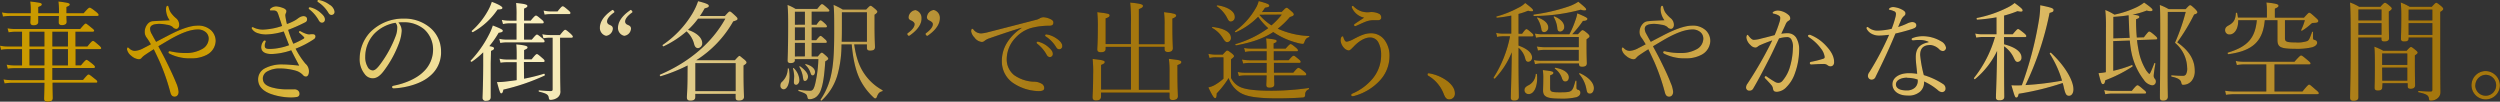 <svg xmlns="http://www.w3.org/2000/svg" xmlns:xlink="http://www.w3.org/1999/xlink" viewBox="0 0 837.04 34.05"><rect x="0" y="0" width="837.04" height="34.05" fill="#333333" stroke="none"/><defs><style>.cls-1{fill:#231815;}.cls-2{fill:url(#新規グラデーションスウォッチ_4);}</style><linearGradient id="新規グラデーションスウォッチ_4" y1="17.03" x2="837.04" y2="17.03" gradientUnits="userSpaceOnUse"><stop offset="0.08" stop-color="#ca9a00"/><stop offset="0.09" stop-color="#d0a519"/><stop offset="0.14" stop-color="#e2c661"/><stop offset="0.17" stop-color="#efdd95"/><stop offset="0.2" stop-color="#f7ecb6"/><stop offset="0.21" stop-color="#faf1c2"/><stop offset="0.42" stop-color="#a5770e"/><stop offset="0.58" stop-color="#a5770e"/><stop offset="0.63" stop-color="#b98f2b"/><stop offset="0.7" stop-color="#d5b053"/><stop offset="0.74" stop-color="#dfbc62"/><stop offset="0.8" stop-color="#e1c06c"/><stop offset="0.88" stop-color="#c1993a"/><stop offset="0.94" stop-color="#ad801a"/><stop offset="0.97" stop-color="#a5770e"/></linearGradient></defs><g id="レイヤー_2" data-name="レイヤー 2"><g id="要素"><path class="cls-1" d="M5.18,10.62a14.42,14.42,0,0,0-2.3.21L2.52,9.47a14.33,14.33,0,0,0,2.63.25H26.82c1.4-1.62,1.65-1.84,1.87-1.84s.5.22,2,1.44c.65.51.83.72.83.94s-.15.36-.47.36H25.27v4.93h4c1.33-1.69,1.62-1.84,1.87-1.84s.5.15,1.94,1.41c.62.54.8.79.8,1s-.11.32-.47.32h-8.1v5.44H27.1c1.37-1.66,1.66-1.84,1.88-1.84s.5.18,2,1.37c.64.54.82.75.82,1s-.14.36-.46.36H17.53c0,1.11,0,2.23,0,3.34v.65H27.79c1.4-1.66,1.65-1.83,1.87-1.83s.5.17,2.05,1.43c.69.51.87.72.87,1s-.11.32-.47.32H17.6c0,2.48.07,4.32.07,5.15S17.1,34.05,16,34.05c-.9,0-1.23-.29-1.23-1,0-.54.07-2.13.11-5.33h-11a14.54,14.54,0,0,0-2.34.22l-.36-1.37a12.38,12.38,0,0,0,2.66.25H14.87v-4H5A14.66,14.66,0,0,0,2.59,23l-.36-1.37a11.69,11.69,0,0,0,2.67.26H7.38V16.45H2.7a14.15,14.15,0,0,0-2.34.22L0,15.3a12.21,12.21,0,0,0,2.66.25H7.38V10.62ZM22.25,5.33c0,1.08.07,1.73.07,2,0,.65-.51,1.08-1.55,1.08-.83,0-1.12-.33-1.12-.94,0-.18,0-.75.08-2.12H12.81c0,1.11,0,1.73,0,2,0,.68-.5,1.11-1.55,1.11-.79,0-1.11-.32-1.11-1,0-.25.07-.83.07-2.12H3.42A15.46,15.46,0,0,0,1,5.54L.65,4.14a11,11,0,0,0,2.73.29h6.91V3.67A17.53,17.53,0,0,0,10.11.5C13.57.9,14,1,14,1.51c0,.25-.21.47-1.19.83V4.43h6.92A23,23,0,0,0,19.55.5c3.31.4,3.81.58,3.81,1,0,.25-.14.43-1.11.83V4.43H28C29.48,2.74,29.77,2.56,30,2.56s.58.14,2.13,1.36c.75.62.9.87.9,1.08s-.11.33-.47.33ZM14.87,15.55V10.62h-5v4.93Zm0,6.34V16.45h-5v5.44Zm2.66-11.27v4.93h5.22V10.62Zm0,5.83v5.44h5.22V16.45Z"/><path class="cls-1" d="M56.12,12c3.78-2,7.38-3.42,10-3.42a6.29,6.29,0,0,1,4.61,1.62,4.94,4.94,0,0,1,1.48,3.53,5.44,5.44,0,0,1-3,4.64,10.73,10.73,0,0,1-5.22,1.16A14.81,14.81,0,0,1,56.81,18c-.33-.18-.4-.28-.4-.5a.39.39,0,0,1,.36-.36,2.55,2.55,0,0,1,.61.11,22.16,22.16,0,0,0,5,.5,10.6,10.6,0,0,0,5.15-1.26A4.09,4.09,0,0,0,69.87,13,2.81,2.81,0,0,0,69,10.87a3.94,3.94,0,0,0-2.81-1c-2.84,0-6.3,1.59-9.57,3.49-1.19.69-2.38,1.41-3.6,2.13.72,1.37,1.47,2.73,2.19,4.14C56.66,22.53,58,25.31,59,27.79a9.16,9.16,0,0,1,.79,2.95c0,1.08-.61,1.62-1.33,1.62s-1.19-.43-1.44-1.48a70.74,70.74,0,0,0-3.53-10.15c-.61-1.36-1.3-2.77-2-4.24-.75.46-1.94,1.22-2.88,1.87a5.64,5.64,0,0,0-1.11.93,1.19,1.19,0,0,1-1.12.54A4.31,4.31,0,0,1,44,18.72a3.73,3.73,0,0,1-1.48-2.16c0-.47.18-.69.25-.69s.29.11.51.33a2.65,2.65,0,0,0,1.91.83,6.89,6.89,0,0,0,2.91-.94c.65-.32,1.51-.76,2.41-1.26a22.42,22.42,0,0,0-1.33-2.12,3.11,3.11,0,0,1-.72-2,4.08,4.08,0,0,1,1-2.73,2.49,2.49,0,0,1,1.83-.9C53,7,54.57,6.91,56.81,6.8a6.37,6.37,0,0,1-1.23-3.6c0-.93.22-1.26.51-1.26s.32.29.43.69a4.81,4.81,0,0,0,.65,1.55A9.87,9.87,0,0,0,58.82,6,2.86,2.86,0,0,1,60,8.35c0,.72-.4,1.33-1,1.33A1.7,1.7,0,0,1,57.78,9a3.89,3.89,0,0,0-2-.72A12.69,12.69,0,0,0,53.67,8a8.24,8.24,0,0,0-2.05.18c-.86.25-1.37.68-1.37,1.48a3.6,3.6,0,0,0,.51,1.65c.36.65.83,1.55,1.51,2.7C53.57,13.32,54.83,12.67,56.12,12Z"/><path class="cls-1" d="M98.21,14.65a25.74,25.74,0,0,0,3.49-1.73c.14-.11.18-.18.18-.29a.48.48,0,0,0-.18-.28,14.81,14.81,0,0,0-1.37-1.26c-.18-.15-.25-.26-.25-.4a.39.39,0,0,1,.32-.29c.15,0,.25.08.51.22a9.4,9.4,0,0,0,1.54.68,3.23,3.23,0,0,0,1.12.22,6.25,6.25,0,0,1,1.19-.07c.57,0,.86.36.86.75a1.17,1.17,0,0,1-.65,1,30.9,30.9,0,0,1-6,3.1,27,27,0,0,0,3.28,5,3.33,3.33,0,0,1,1.19,2.59c0,1.3-.58,1.73-.94,1.73a1.19,1.19,0,0,1-1-.43,5.36,5.36,0,0,0-2.31-1.48,19.54,19.54,0,0,0-5.4-.79,8.44,8.44,0,0,0-4.31,1A2.76,2.76,0,0,0,88,26.13c0,1.37.58,2.41,2.88,3.1a17.69,17.69,0,0,0,4.93.68l2.6,0a1.94,1.94,0,0,1,1.33.36,1.42,1.42,0,0,1,.54,1.18,1,1,0,0,1-.79,1,11.46,11.46,0,0,1-2.31.18,20.89,20.89,0,0,1-6.66-1.23c-2.62-1-4.1-2.62-4.1-4.82a4.13,4.13,0,0,1,2.2-3.67,12.18,12.18,0,0,1,6.22-1.33c1.19,0,3.42.18,5.33.39-.72-1.4-1.62-3.06-2.66-5.14a21.9,21.9,0,0,1-6.59,1.26c-2.05,0-3.46-.69-3.46-2.31a3.31,3.31,0,0,1,.69-1.91c.21-.28.39-.32.5-.32s.33.11.33.25a1,1,0,0,1-.11.4,2.68,2.68,0,0,0-.22,1.11c0,.76.29,1.08,1.8,1.08a19.75,19.75,0,0,0,6.34-1.26c-.62-1.54-1.16-3-1.8-4.6a22,22,0,0,1-5.8,1,8.29,8.29,0,0,1-2.88-.43,3.48,3.48,0,0,1-1.87-1.3.81.81,0,0,1-.18-.43.32.32,0,0,1,.32-.29,1,1,0,0,1,.44.18,7,7,0,0,0,3.56.62,21.85,21.85,0,0,0,5.87-1.19c-.33-1.12-.9-2.74-1.3-3.93-.29-.82-.54-1.18-1.44-1.26-.39,0-.83,0-1.08,0s-.25-.07-.25-.18a.69.69,0,0,1,.25-.5,3,3,0,0,1,1.87-.68,8.05,8.05,0,0,1,2.27.54c.72.25,1.12.72,1.12,1a1.82,1.82,0,0,1-.22.83,1.55,1.55,0,0,0-.11.93,22.62,22.62,0,0,0,.51,2.6A16.74,16.74,0,0,0,98.82,6.8c.57-.32.86-.61,1.33-.9a3,3,0,0,1,1.4-.5c.87,0,1.26.43,1.26,1s-.14.87-.86,1.19A55.48,55.48,0,0,1,96.48,10,37.32,37.32,0,0,0,98.21,14.65Zm6.08-12.09a7.91,7.91,0,0,1,3.13,1.8c.87.75,1.37,1.4,1.37,2.16a1,1,0,0,1-1,1.08c-.47,0-.86-.33-1.19-1a12.46,12.46,0,0,0-3-3.45.57.57,0,0,1-.25-.36.37.37,0,0,1,.39-.36A1.92,1.92,0,0,1,104.29,2.56ZM107.42.14a8.71,8.71,0,0,1,2.88,1.41A3.3,3.3,0,0,1,112,3.82,1,1,0,0,1,111,5c-.46,0-.75-.18-1.15-.87A10.87,10.87,0,0,0,106.52.72a.44.44,0,0,1-.25-.36.36.36,0,0,1,.36-.36A4.74,4.74,0,0,1,107.42.14Z"/><path class="cls-1" d="M134.5,10.33a14.33,14.33,0,0,1-.94,4.21,36.36,36.36,0,0,1-5.15,9.33c-1,1.29-2.12,2.34-3.63,2.34a3.31,3.31,0,0,1-2.7-1.44,7.9,7.9,0,0,1-1.66-5.33,13.12,13.12,0,0,1,3.38-8.5,15.42,15.42,0,0,1,11.52-4.71A13.22,13.22,0,0,1,143.67,9a10.28,10.28,0,0,1,4,8.17,10.17,10.17,0,0,1-3.89,8.42c-2.66,2.31-7.59,3.82-12,4a.5.5,0,0,1-.51-.43c0-.29.18-.39.65-.5,3.74-.72,7.56-2.38,9.79-4.57A10.19,10.19,0,0,0,145,16.67a9.09,9.09,0,0,0-3-6.88,10.47,10.47,0,0,0-6.7-2.34,16.27,16.27,0,0,0-1.91.07A4.21,4.21,0,0,1,134.5,10.33Zm-9.08.86A11.26,11.26,0,0,0,122.29,19a6.25,6.25,0,0,0,.79,3.35,2,2,0,0,0,1.7,1.22c.75,0,1.47-.65,2.52-2.05a38.18,38.18,0,0,0,5.14-9.36A7.74,7.74,0,0,0,133,9.29a2.23,2.23,0,0,0-.58-1.66A12.78,12.78,0,0,0,125.42,11.19Z"/><path class="cls-1" d="M164.3,21.13c0,6.91,0,10.37,0,11.37,0,.83-.5,1.26-1.55,1.26a1,1,0,0,1-1.19-1.11c0-.72.18-3.31.22-10.62,0-1.48,0-3,0-4.5a27.34,27.34,0,0,1-3.78,3.13c-.22.15-.58-.21-.4-.39a36.76,36.76,0,0,0,6-8.46A19.5,19.5,0,0,0,165,8.53c2.77,1.08,3.35,1.41,3.35,1.76s-.32.54-1.4.69a31.26,31.26,0,0,1-3.1,4.46c1.3.25,1.55.4,1.55.76s-.18.47-1,.86ZM158,10.29a25.32,25.32,0,0,0,5.29-6.58,15.43,15.43,0,0,0,1.37-3.1c2.19.79,3.56,1.59,3.56,2s-.36.54-1.62.58a24,24,0,0,1-8.24,7.56C158.11,10.83,157.79,10.48,158,10.29Zm17.46,16.06a58.91,58.91,0,0,0,6.66-1.66c.25-.07.43.51.21.62A70.53,70.53,0,0,1,168.55,30c-.21,1-.39,1.26-.72,1.26s-.5-.33-1.44-3.78a22.89,22.89,0,0,0,3-.18c1.23-.15,2.42-.29,3.6-.47v-6h-3.2a12.67,12.67,0,0,0-2.2.18l-.36-1.37a10.44,10.44,0,0,0,2.52.29h3.24V19c0-1.73,0-2.92-.14-4.14,3.38.32,3.78.64,3.78,1s-.25.51-1.15.9v3.1H178c1.26-1.58,1.55-1.76,1.76-1.76s.51.18,1.84,1.36c.57.47.75.72.75.94s-.1.36-.46.36h-6.48ZM172.94,7.81H170.6a10,10,0,0,0-2.19.25l-.4-1.4a13.11,13.11,0,0,0,2.56.25h2.37V5.18A36.21,36.21,0,0,0,172.8,1c3.38.33,3.78.62,3.78,1s-.25.47-1.12.9v4h2.23c1.26-1.55,1.55-1.69,1.77-1.69s.5.14,1.8,1.26c.61.47.79.76.79,1s-.11.36-.47.36h-6.12v5.44h2.59c1.26-1.52,1.52-1.7,1.73-1.7s.51.18,1.84,1.26c.54.47.72.76.72,1s-.11.36-.47.36H169.6a11.73,11.73,0,0,0-2.09.21L167.15,13a11.73,11.73,0,0,0,2.41.26h3.38Zm14.62,15.7c0,4.13.07,5.57.07,6.8a2.53,2.53,0,0,1-1.08,2.45,4.09,4.09,0,0,1-2.16.68c-.43,0-.54-.11-.65-.68-.14-1-.57-1.44-3.24-2.06-.21,0-.18-.5,0-.46,1.91.18,2.91.25,3.89.25.46,0,.64-.15.64-.61V12.63h-.93a12.54,12.54,0,0,0-2.16.18l-.36-1.36a10.6,10.6,0,0,0,2.48.28h3.42c1.26-1.58,1.55-1.76,1.77-1.76s.5.18,1.8,1.3c.57.57.75.79.75,1s-.11.36-.47.36h-3.81ZM182,3.53a10.88,10.88,0,0,0,2.48.29h2.2c1.22-1.55,1.51-1.73,1.73-1.73s.54.18,1.83,1.29c.58.51.76.72.76.94s-.11.4-.47.4h-6a11.72,11.72,0,0,0-2.19.18Z"/><path class="cls-1" d="M204.88,3.42c.18-.14.36-.14.64.18s.22.5,0,.65c-1.33.93-2.27,2-2.27,3a1.19,1.19,0,0,0,.72,1c.47.25,1.23.43,1.23,1.33A2.58,2.58,0,0,1,202.93,12a2.69,2.69,0,0,1-2.08-2.74C200.85,8,201.42,5.8,204.88,3.42Zm6.08,0c.18-.14.36-.14.61.18s.25.5,0,.65c-1.3.93-2.27,2-2.27,3a1.17,1.17,0,0,0,.72,1c.5.25,1.26.43,1.26,1.33A2.57,2.57,0,0,1,209,12a2.66,2.66,0,0,1-2.09-2.74C206.93,8,207.5,5.8,211,3.42Z"/><path class="cls-1" d="M230.22,21.92a55.68,55.68,0,0,1-9,3.6c-.25.07-.43-.43-.21-.54,9.82-4.21,17.38-10.69,21.84-18.72h-9.14A25.6,25.6,0,0,1,230.36,10c3,1,4.76,2.7,4.76,4.43a1.6,1.6,0,0,1-1.37,1.69c-.58,0-1.05-.29-1.33-1.29a8.48,8.48,0,0,0-2.56-4.32,33,33,0,0,1-7.67,5c-.21.11-.5-.36-.28-.5a33.44,33.44,0,0,0,9.82-10.33,21.7,21.7,0,0,0,2-4.28c2.73.68,3.6,1.08,3.6,1.54s-.33.58-1.41.87c-.5.9-1,1.76-1.58,2.55h8.35c1.22-1.36,1.4-1.51,1.66-1.51s.46.15,1.83,1.41c.61.57.76.82.76,1,0,.4-.22.54-1.44.9a36.87,36.87,0,0,1-12.38,13h12.92c1.15-1.26,1.33-1.44,1.55-1.44S248,19,249.3,20c.54.5.65.72.65.93s-.15.47-1,1v2.66c0,4.82.15,7.16.15,7.88s-.54,1.19-1.69,1.19c-.87,0-1.12-.29-1.12-1V31.42h-13.5V32.5c0,.8-.5,1.19-1.62,1.19-.86,0-1.19-.32-1.19-1.08,0-1,.22-2.55.22-8.06Zm16.09-.79h-13.5v9.39h13.5Z"/><path class="cls-1" d="M261.29,28.58a1.55,1.55,0,0,1,.61-1.26A6,6,0,0,0,263.74,23c0-.15.36-.15.39,0a13.92,13.92,0,0,1,.22,2.41c0,2.62-.79,4.5-2,4.5A1.17,1.17,0,0,1,261.29,28.58Zm4.86-8.46c0,.65-.47,1-1.4,1-.76,0-1.05-.25-1.05-.86,0-.87.18-3.17.18-11.31,0-3.88,0-4.89-.21-7.3A15.11,15.11,0,0,1,266.4,3h7.2c1.22-1.51,1.4-1.62,1.62-1.62s.47.11,1.84,1.34c.46.43.64.64.64.86s-.18.32-.54.32h-5.4V8.28h1.62c.9-1.33,1.19-1.48,1.37-1.48s.47.15,1.59,1.19c.36.36.54.65.54.83s-.11.36-.47.36h-4.65v4.28h1.52c1-1.26,1.26-1.44,1.47-1.44s.43.18,1.55,1.19a1.36,1.36,0,0,1,.54.79c0,.25-.11.36-.47.36h-4.61V18.9h2.06c.9-1.12,1.11-1.26,1.33-1.26s.43.14,1.51,1.11c.5.47.65.69.65.9s-.15.4-1,.9c-.29,4.68-.72,7.6-1.48,9.61a5.18,5.18,0,0,1-1.44,2.2,3.74,3.74,0,0,1-2.34.86c-.43,0-.61-.14-.72-.68-.18-1-.43-1.22-2.92-2.05-.18-.07-.14-.47,0-.43a30.45,30.45,0,0,0,3.78.32c.86,0,1.22-.4,1.69-2.09a41.14,41.14,0,0,0,1.12-8.49h-7.92Zm-.33,7.13c0-.54.08-1.19.08-1.84a11,11,0,0,0-.4-2.44c0-.15.18-.26.29-.15a6.07,6.07,0,0,1,1.87,4c0,.83-.5,1.58-1.12,1.58C266.11,28.36,265.75,28.22,265.82,27.25Zm3.68-19V3.92h-3.35V8.28Zm0,5.18V9.18h-3.35v4.28Zm0,5.44V14.36h-3.35V18.9ZM268.85,26a9.3,9.3,0,0,0-1.23-3.6c-.07-.14.15-.29.26-.22,1.69,1.23,2.66,2.45,2.66,3.46,0,.83-.5,1.47-1,1.47S269,26.89,268.85,26Zm2.52-1.58a6,6,0,0,0-1.73-2.7c-.11-.11,0-.29.18-.26,1.84.47,3.06,1.52,3.06,2.6,0,.68-.32,1.18-.76,1.18S271.58,25,271.37,24.41ZM286,14.87c.65,4.5,1.73,7.41,3.42,9.86a17.25,17.25,0,0,0,6.08,5.47c.11.07,0,.32-.11.36-.93.22-1.36.68-1.83,1.94-.15.36-.29.44-.54.44s-.4-.18-.79-.54a20.89,20.89,0,0,1-4.47-6.16c-1.15-2.48-2.12-6-2.59-11.37h-3.42a37.8,37.8,0,0,1-1.15,9.46,18.54,18.54,0,0,1-5.51,9.33c-.14.1-.47-.15-.36-.29a23.15,23.15,0,0,0,3.57-8.46c.72-3.24,1-7.27,1-14,0-5.44,0-7.13-.22-9.29a25.81,25.81,0,0,1,3.1,1.58H290c1.08-1.15,1.26-1.26,1.48-1.26s.43.11,1.62,1.12c.5.47.65.65.65.86s-.18.54-.94,1v3.6c0,4.68.15,6.55.15,7.23,0,.87-.51,1.19-1.62,1.19-.76,0-1.08-.25-1.08-.94V14.87ZM290.27,4.1h-8.39V7.85c0,2.37,0,4.39-.07,6.12h8.46Z"/><path class="cls-1" d="M304.56,11.91c-.18.15-.36.15-.61-.14s-.22-.54,0-.68c1.3-.94,2.27-2,2.27-3,0-.43-.32-.72-.72-1S304.2,6.7,304.2,5.8a2.61,2.61,0,0,1,2.34-2.42,2.69,2.69,0,0,1,2,2.78C308.59,7.38,308,9.54,304.56,11.91Zm10.12-5.75c0,1.22-.58,3.38-4,5.75-.18.15-.36.15-.61-.14s-.21-.54,0-.68c1.29-.94,2.26-2,2.26-3,0-.43-.32-.72-.75-1s-1.23-.43-1.23-1.33a2.59,2.59,0,0,1,2.31-2.42A2.68,2.68,0,0,1,314.68,6.16Z"/><path class="cls-1" d="M342,9.29c-4,1.22-8,2.59-10.8,3.56a5,5,0,0,0-1.55.83,1.35,1.35,0,0,1-1,.36,3.48,3.48,0,0,1-2.41-1.51,3.81,3.81,0,0,1-1.08-2c0-.5.14-.9.32-.9a.71.71,0,0,1,.47.29,3.19,3.19,0,0,0,2.7,1.26,13.7,13.7,0,0,0,2.16-.4c5.22-1.33,10.62-2.73,15.91-4.1a4.16,4.16,0,0,0,1.4-.54,2.48,2.48,0,0,1,1.23-.36,5.82,5.82,0,0,1,2.34.61c.5.22,1,.58,1,1.12,0,.75-.36,1.08-1.26,1.11a23.16,23.16,0,0,0-6.34.8,11.5,11.5,0,0,0-5.18,3.34,10.4,10.4,0,0,0-2.84,7,6.74,6.74,0,0,0,2.48,5.39,12.22,12.22,0,0,0,6.59,2.2,4.87,4.87,0,0,1,2.48.61,1.63,1.63,0,0,1,1,1.55c0,.61-.39,1-1.9,1a16,16,0,0,1-8.43-2.66,8.69,8.69,0,0,1-3.85-7.13A11.52,11.52,0,0,1,337,14.58a15.54,15.54,0,0,1,5-5.15Zm6,4.78a8.12,8.12,0,0,1,3.14,1.8c.86.76,1.36,1.41,1.36,2.16a1,1,0,0,1-1,1.08c-.47,0-.87-.32-1.19-1a12.33,12.33,0,0,0-3-3.45.59.59,0,0,1-.25-.36.38.38,0,0,1,.4-.36A2.27,2.27,0,0,1,348,14.07Zm3.14-2.41A8.52,8.52,0,0,1,354,13.07c.86.61,1.65,1.44,1.65,2.26a1,1,0,0,1-1,1.16c-.47,0-.76-.18-1.15-.87a11.09,11.09,0,0,0-3.31-3.38.43.43,0,0,1-.26-.36.36.36,0,0,1,.36-.36A5,5,0,0,1,351.11,11.66Z"/><path class="cls-1" d="M370.19,16.38c0,.75-.51,1.11-1.62,1.11-.83,0-1.19-.32-1.19-.93s.18-2.52.18-6.91a49,49,0,0,0-.18-5.58c3.6.43,4.14.57,4.14,1.08,0,.36-.25.65-1.33,1v8.6h8.46V8.17A56.8,56.8,0,0,0,378.4.86c3.85.36,4.28.69,4.28,1.12s-.33.68-1.37,1.08V14.79h8.6V8.5a33.53,33.53,0,0,0-.18-4.43c3.42.39,4.07.61,4.07,1.15,0,.32-.25.58-1.26,1V8.75c0,4.57.15,6.76.15,7.45s-.51,1.22-1.59,1.22c-.86,0-1.19-.32-1.19-1v-.76h-8.6v14.4h10.26v-6a30.92,30.92,0,0,0-.22-4.35c3.6.36,4.18.54,4.18,1.08,0,.36-.29.64-1.3,1v2.66c0,4.75.15,7.09.15,7.81s-.54,1.23-1.69,1.23c-.83,0-1.12-.29-1.12-1V31H368.64v1.33c0,.87-.5,1.3-1.66,1.3-.82,0-1.18-.32-1.18-1.08S366,29.8,366,25a38.54,38.54,0,0,0-.18-5.26c3.34.33,4.06.58,4.06,1s-.25.61-1.22,1v8.24h10V15.69h-8.46Z"/><path class="cls-1" d="M407.27,19.19a8,8,0,0,0-2.3.25l-.4-1.41a14.56,14.56,0,0,0,2.7.26h2.12c1.12-1.26,1.3-1.37,1.51-1.37s.47.11,1.59,1c.54.47.68.65.68.87s-.11.39-1,1.08v6.22a6.33,6.33,0,0,0,3.67,3.28c1.66.57,4.29,1,10,1a89.94,89.94,0,0,0,12.28-.9c.18,0,.25.36,0,.47A1.73,1.73,0,0,0,437,31.64c-.07.79-.18.9-.72,1-2,.15-5.25.29-8.57.29-7.19,0-10.36-.68-12.34-1.8a9,9,0,0,1-4-5,30.68,30.68,0,0,1-4,5.15c0,1.19-.18,1.58-.54,1.58s-.9-.72-2.26-3.6a7.79,7.79,0,0,0,2-.72,17.41,17.41,0,0,0,3.06-2.19V19.19Zm4.86-6.56a1.34,1.34,0,0,1-1.19,1.48c-.54,0-.83-.25-1.51-1.33a9.59,9.59,0,0,0-3.56-3.42c-.15-.07,0-.36.17-.32C409.86,9.47,412.13,10.8,412.13,12.63Zm1.29-7a1.42,1.42,0,0,1-1.29,1.58c-.58,0-.76-.21-1.37-1.4a10.58,10.58,0,0,0-3.31-3.67c-.18-.11,0-.4.22-.36C411.12,2.3,413.42,3.85,413.42,5.58ZM429.12,4c1.22-1.26,1.4-1.4,1.65-1.4s.47.14,1.73,1.26c.54.47.69.72.69,1s-.26.54-1.3.83a27.05,27.05,0,0,1-4.07,3.92,28.33,28.33,0,0,0,10.48,2.45c.14,0,.14.29,0,.36-.9.32-1.22.68-1.62,1.83-.11.29-.25.44-.5.44a8.05,8.05,0,0,1-1.8-.33,25.48,25.48,0,0,1-8.07-3.63c-3.31,2.16-7.19,3.49-12.41,4.46-.29,0-.4-.36-.22-.43a35.82,35.82,0,0,0,10.94-5.33,22.21,22.21,0,0,1-3.38-3.81,24.41,24.41,0,0,1-7.45,5.18c-.18.07-.43-.25-.29-.36a24.37,24.37,0,0,0,6.88-7.6A8.41,8.41,0,0,0,421.42.36c3,.79,3.56,1.12,3.56,1.51s-.29.54-1.44.72c-.33.51-.65,1-1,1.44Zm2.34,16.16c1.15-1.33,1.44-1.51,1.69-1.51s.47.18,1.69,1.19c.51.4.65.65.65.86s-.11.36-.47.36h-8.49c0,1.26,0,2.38,0,3.28H433c1.23-1.48,1.51-1.62,1.73-1.62s.58.14,1.91,1.22c.61.51.72.72.72.94s-.11.36-.47.36H426.6c0,1.58.07,2.55.07,3,0,.79-.54,1.11-1.62,1.11-.76,0-1.08-.25-1.08-.93,0-.36.07-1.34.11-3.17H417a10.77,10.77,0,0,0-2.23.21l-.36-1.36a13.18,13.18,0,0,0,2.59.25h7.09c0-.9,0-2,0-3.28h-5.76a9.4,9.4,0,0,0-2.09.22l-.43-1.37a13.31,13.31,0,0,0,2.52.25h5.76v-3h-5a12.74,12.74,0,0,0-2.2.22l-.36-1.33a12.92,12.92,0,0,0,2.56.21h5a32.1,32.1,0,0,0-.18-3.42c3.17.33,3.53.47,3.53.87s-.18.46-1,.82v1.73h4c1.22-1.37,1.47-1.51,1.69-1.51s.5.14,1.76,1.19c.51.43.69.68.69.9s-.11.32-.47.32h-7.63v3ZM421.81,4.93,421.7,5a17.69,17.69,0,0,0,4,3.49,25.1,25.1,0,0,0,3.46-3.6Z"/><path class="cls-1" d="M463.79,13.71a8.71,8.71,0,0,1,1.44,5.15,12,12,0,0,1-3.14,8A18.07,18.07,0,0,1,453.85,32a3.32,3.32,0,0,1-1.08.21c-.21,0-.36-.14-.36-.43s.22-.36.51-.5a18,18,0,0,0,6.87-5.22,12.28,12.28,0,0,0,2.63-7.81,8.42,8.42,0,0,0-1-4.18,3.07,3.07,0,0,0-2.74-1.51c-1.94,0-4.1,1.58-5.4,3-1,1-1.29,1.33-1.76,1.33a2.68,2.68,0,0,1-1.66-1,4.16,4.16,0,0,1-1-2.27,3.21,3.21,0,0,1,.18-1.08.76.76,0,0,1,.44-.39.26.26,0,0,1,.28.25,4.52,4.52,0,0,0,.47,1.11.79.79,0,0,0,.69.44,7.24,7.24,0,0,0,2.34-.9c2.37-1.23,3.88-1.91,5.72-1.91A5.54,5.54,0,0,1,463.79,13.71ZM452.7,2.7a1,1,0,0,1-.11-.36.33.33,0,0,1,.29-.36.45.45,0,0,1,.36.18,6.34,6.34,0,0,0,5.29,1.91,5.76,5.76,0,0,1,3.06.47,1.35,1.35,0,0,1,.87,1.36c0,.62-.51.87-1.12.87-.36,0-.94,0-1.69,0a7.13,7.13,0,0,0-2.52.54c-.79.29-2.13.94-2.95,1.3a1.06,1.06,0,0,1-.51.14c-.18,0-.32-.25-.32-.4s.11-.25.36-.43c.9-.61,2-1.33,3-2A5.81,5.81,0,0,1,452.7,2.7Z"/><path class="cls-1" d="M484.78,27.28c1.69,1.41,2.34,2.7,2.34,4a1.87,1.87,0,0,1-1.88,2c-1,0-1.36-.69-1.76-1.55a12.07,12.07,0,0,0-5.33-6.41.49.49,0,0,1-.18-.43.35.35,0,0,1,.4-.36A14.08,14.08,0,0,1,484.78,27.28Z"/><path class="cls-1" d="M508.43,15.26c3,1.08,4.53,2.49,4.53,4a1.36,1.36,0,0,1-1.29,1.44c-.51,0-.83-.36-1-1.08A6.79,6.79,0,0,0,508.43,16v4.39c0,5.9.11,10.37.11,12.09,0,.8-.54,1.19-1.59,1.19-.79,0-1.11-.32-1.11-1,0-1.12.21-5.72.32-15.15a27.62,27.62,0,0,1-5.65,8.78c-.14.14-.54-.14-.43-.33a39.75,39.75,0,0,0,5.5-13.82h-2.3a8.52,8.52,0,0,0-2,.22l-.36-1.37a10.52,10.52,0,0,0,2.31.25H506V5.22a44.34,44.34,0,0,1-4.79.72c-.18,0-.32-.4-.14-.43a34.31,34.31,0,0,0,7.23-2.88A7.71,7.71,0,0,0,510.66,1c2,1.51,2.63,2.09,2.63,2.45s-.18.32-.58.32a3.5,3.5,0,0,1-1.08-.18,23.89,23.89,0,0,1-3.2,1.08V11.3h1.19c1-1.4,1.26-1.55,1.47-1.55s.47.15,1.66,1.19c.5.4.65.65.65.9s-.11.36-.47.36h-4.5Zm2,14.83c0-.61.36-1,1.11-1.44a4.41,4.41,0,0,0,2.63-3.81c0-.18.43-.11.43.07.36,3.63-.82,6.59-2.77,6.59A1.34,1.34,0,0,1,510.41,30.09Zm3.17-25.23a60.84,60.84,0,0,0,11.59-2.7A14.05,14.05,0,0,0,528.44.58c2.2,1.8,2.63,2.23,2.63,2.55s-.22.36-.61.36a3.65,3.65,0,0,1-1.19-.25,61.28,61.28,0,0,1-15.69,2.12C513.36,5.36,513.36,4.9,513.58,4.86Zm3.7,11.84a10.41,10.41,0,0,0-2.37.22l-.36-1.37a14.51,14.51,0,0,0,2.7.25h11.34V12.38H516.82a11.46,11.46,0,0,0-2.52.25l-.4-1.4a13.17,13.17,0,0,0,2.84.25h8.71a30.73,30.73,0,0,0,2-4.64,12.93,12.93,0,0,0,.65-2.38c2.56,1.08,3.39,1.48,3.39,1.84S531.11,7,530,7a34.2,34.2,0,0,1-3.6,4.46h1.91c1.15-1.22,1.33-1.37,1.55-1.37s.54.15,1.66,1.08c.57.51.68.76.68,1s-.11.36-1,1v1.95c0,3.85.1,5.54.1,6.08,0,.79-.54,1.15-1.54,1.15-.83,0-1.08-.25-1.08-.93v-.18H516.24a10,10,0,0,0-2.3.25l-.36-1.37a13.56,13.56,0,0,0,2.62.22h12.39V16.7Zm-1.22-6.91a9.18,9.18,0,0,0-1.44-3.71.17.17,0,0,1,.18-.25c2.3.83,3.56,2,3.56,3.38a1.48,1.48,0,0,1-1.29,1.55C516.46,10.76,516.2,10.48,516.06,9.79ZM527.83,29.3c0,.47.14.65.5.76a.93.93,0,0,1,.8,1c0,.62-.4,1.16-1.3,1.48a21.25,21.25,0,0,1-5.76.47c-4.25,0-5.43-.72-5.43-2.7,0-.76.07-1.84.07-3.85a18.44,18.44,0,0,0-.15-3c3.1.33,3.53.51,3.53.9s-.21.54-1.08.87v4.28c0,1.19.43,1.4,3.2,1.4,2.6,0,3.32-.1,3.89-.57s.79-1.23,1.37-3.24c0-.15.36-.11.36,0ZM521.42,9.5a9.17,9.17,0,0,0-1.22-3.78c-.07-.1.07-.32.22-.25,2.15.9,3.31,2.16,3.31,3.53a1.5,1.5,0,0,1-1.34,1.58C521.78,10.58,521.49,10.26,521.42,9.5ZM523,26.31A6.32,6.32,0,0,0,520.59,23c-.1-.07,0-.36.15-.32,2.81.47,4.53,1.73,4.53,3.2,0,.83-.46,1.4-1.18,1.4C523.58,27.28,523.26,27,523,26.31ZM531.18,30a10.52,10.52,0,0,0-2.45-5.21c-.11-.11.11-.36.25-.29,3,1.37,4.68,3.27,4.68,5,0,1.08-.54,1.84-1.33,1.84S531.36,30.88,531.18,30Z"/><path class="cls-1" d="M556.56,12c3.78-2,7.38-3.42,10-3.42a6.31,6.31,0,0,1,4.61,1.62,4.93,4.93,0,0,1,1.47,3.53,5.43,5.43,0,0,1-3,4.64,10.73,10.73,0,0,1-5.22,1.16A14.85,14.85,0,0,1,557.24,18c-.32-.18-.39-.28-.39-.5a.39.39,0,0,1,.36-.36,2.55,2.55,0,0,1,.61.11,22.1,22.1,0,0,0,5,.5A10.6,10.6,0,0,0,568,16.52a4.11,4.11,0,0,0,2.3-3.56,2.84,2.84,0,0,0-.86-2.09,3.94,3.94,0,0,0-2.81-1c-2.84,0-6.3,1.59-9.58,3.49l-3.6,2.13c.72,1.37,1.48,2.73,2.2,4.14,1.44,2.91,2.81,5.69,3.74,8.17a9,9,0,0,1,.8,2.95c0,1.08-.62,1.62-1.34,1.62s-1.18-.43-1.44-1.48a69.51,69.51,0,0,0-3.52-10.15c-.62-1.36-1.3-2.77-2-4.24-.76.46-1.94,1.22-2.88,1.87a5.35,5.35,0,0,0-1.11.93,1.19,1.19,0,0,1-1.12.54,4.31,4.31,0,0,1-2.3-1.11A3.68,3.68,0,0,1,543,16.56c0-.47.18-.69.25-.69s.29.11.51.33a2.64,2.64,0,0,0,1.9.83,6.88,6.88,0,0,0,2.92-.94c.65-.32,1.51-.76,2.41-1.26a24.66,24.66,0,0,0-1.33-2.12,3.11,3.11,0,0,1-.72-2A4.12,4.12,0,0,1,550,8a2.51,2.51,0,0,1,1.84-.9c1.58-.18,3.2-.22,5.43-.33A6.44,6.44,0,0,1,556,3.2c0-.93.22-1.26.5-1.26s.33.29.44.69a4.75,4.75,0,0,0,.64,1.55A10.35,10.35,0,0,0,559.26,6a2.86,2.86,0,0,1,1.19,2.34c0,.72-.4,1.33-1,1.33A1.7,1.7,0,0,1,558.22,9a3.89,3.89,0,0,0-2-.72A12.8,12.8,0,0,0,554.11,8a8.2,8.2,0,0,0-2.05.18c-.86.25-1.37.68-1.37,1.48a3.48,3.48,0,0,0,.51,1.65c.36.65.82,1.55,1.51,2.7C554,13.32,555.26,12.67,556.56,12Z"/><path class="cls-1" d="M598.54,11.12a3.33,3.33,0,0,1,2.84,1.48,7.51,7.51,0,0,1,1,4.28,23.06,23.06,0,0,1-1.4,7.63,11.77,11.77,0,0,1-2.81,4.61,4.75,4.75,0,0,1-3.2,1.62c-.83,0-1.19-.22-1.33-.94a2.38,2.38,0,0,0-.54-1.29c-.58-.69-1.23-1.37-2.09-2.27a.46.46,0,0,1-.18-.36c0-.14.18-.4.36-.4a.65.65,0,0,1,.39.19c1,.71,1.91,1.29,2.85,1.83a2.42,2.42,0,0,0,1,.25,1.85,1.85,0,0,0,1.37-.68,12.48,12.48,0,0,0,2.56-4.9,23.92,23.92,0,0,0,.93-6.12,4.91,4.91,0,0,0-.61-3,1.65,1.65,0,0,0-1.55-.61,10.09,10.09,0,0,0-2.48.43c-1.12,2.3-2.13,4.57-3.21,6.66-1.87,3.64-3.49,6.8-5.43,10.11a1.34,1.34,0,0,1-1.26.72,1.06,1.06,0,0,1-1.15-1,2.21,2.21,0,0,1,.47-1.34c2.12-3.2,4.06-6.44,5.86-9.75.94-1.76,1.73-3.24,2.45-4.75-1.33.47-2.73,1-3.78,1.47a4.24,4.24,0,0,0-1,.54,1.3,1.3,0,0,1-.9.4,2.41,2.41,0,0,1-1.62-.86,4,4,0,0,1-1.37-2.52c0-.4.18-.87.36-.87s.22.07.4.33c.64.82,1.18,1.33,1.76,1.33a10.91,10.91,0,0,0,2.59-.47c1.26-.29,2.63-.65,4.36-1.12a40.24,40.24,0,0,0,1.62-4.35,4.15,4.15,0,0,0,.25-1.4c0-.33-.07-.51-.54-.83A5.09,5.09,0,0,0,594,4.61c-.36-.07-.5-.15-.5-.33s.22-.32.47-.46a3,3,0,0,1,1.29-.29A5.81,5.81,0,0,1,598.82,5a1.48,1.48,0,0,1,.58,1.19c0,.36-.22.61-.68.83a2.38,2.38,0,0,0-.87,1.15c-.43,1-.93,2-1.44,3.13A10.78,10.78,0,0,1,598.54,11.12Zm14.32,11.09a1.63,1.63,0,0,1-1-.4,2.08,2.08,0,0,0-1.33-.39c-1.16,0-2.42.07-4.07.18a.45.45,0,0,1-.5-.47c0-.22.1-.36.39-.43a32.41,32.41,0,0,0,4-1c.43-.14.58-.25.58-.65a5.8,5.8,0,0,0-1.23-2.77,15.42,15.42,0,0,0-4-3.78.73.73,0,0,1-.36-.5c0-.18.21-.36.54-.36a.66.66,0,0,1,.32.07,14.24,14.24,0,0,1,5,3.42c1.51,1.58,2.88,3.45,2.88,5.54C614.16,21.74,613.55,22.21,612.86,22.21Z"/><path class="cls-1" d="M629.35,11.91a5.32,5.32,0,0,1-2.52-.5A4,4,0,0,1,625,9.68a.72.72,0,0,1-.07-.36.34.34,0,0,1,.29-.28.54.54,0,0,1,.43.21,4.64,4.64,0,0,0,3,1,22.81,22.81,0,0,0,4.71-.61,32.76,32.76,0,0,0,1.23-3.78,5.18,5.18,0,0,0,.21-1.26.94.94,0,0,0-.68-.86,7.31,7.31,0,0,0-1.48-.47c-.14,0-.21-.07-.21-.18s.14-.29.28-.4a2.19,2.19,0,0,1,1.34-.32,7.77,7.77,0,0,1,3.06,1c.54.36.86.61.86,1.15,0,.36-.15.61-.58.94a3.94,3.94,0,0,0-1,1.58c-.25.54-.57,1.29-.86,2a23.27,23.27,0,0,0,2.91-1.12,4.89,4.89,0,0,1,1.73-.54c.94,0,1.44.47,1.44,1.08s-.36.9-1.33,1.22c-1.26.43-3.46,1.05-5.65,1.55-2.09,5.08-4.25,9.61-6.63,14.44a1.43,1.43,0,0,1-1.29,1,1.23,1.23,0,0,1-1.3-1.3,2,2,0,0,1,.47-1.19,95.32,95.32,0,0,0,6.62-12.52C631.69,11.73,630.33,11.91,629.35,11.91ZM645.7,14a7,7,0,0,0-3.17-.61,12.1,12.1,0,0,0-1.69.1,2.36,2.36,0,0,1-.47,0,.37.37,0,0,1-.33-.4c0-.14.15-.28.36-.36a9.64,9.64,0,0,1,3.35-.61,12.08,12.08,0,0,1,6.19,1.73,3,3,0,0,1,1.62,2.12,1.09,1.09,0,0,1-1.08,1.12,1.77,1.77,0,0,1-1.08-.47,4.9,4.9,0,0,0-3-1.55c-1.73,0-3.5.51-3.5,3.35a40.85,40.85,0,0,0,1.23,6.73,24.18,24.18,0,0,1,6.55,3.06,1.73,1.73,0,0,1,.72,1.41,1.15,1.15,0,0,1-1.19,1.22,2.07,2.07,0,0,1-1.33-.61,19.2,19.2,0,0,0-4.68-2.95,4.15,4.15,0,0,1-1.37,3.45,5.8,5.8,0,0,1-4.21,1.26c-2.95,0-5-1.51-5-3.78s2.38-3.71,5.47-3.71a15.93,15.93,0,0,1,2.81.22c-.14-1.87-.47-3.81-.47-5.58,0-3.35,1.73-4.46,4.29-5Zm-7.13,12c-2,0-3.78.79-3.78,2.27,0,1.08,1,2,3.49,2a4,4,0,0,0,2.84-.9,3.06,3.06,0,0,0,.94-2.74A11.12,11.12,0,0,0,638.57,26.06Z"/><path class="cls-1" d="M671,14.83c3.89,1,5.83,2.59,5.83,4.39a1.38,1.38,0,0,1-1.26,1.51c-.57,0-.82-.28-1.36-1.44A9.59,9.59,0,0,0,671,15.51v4.25c0,9.18.07,11.74.07,12.6s-.5,1.22-1.65,1.22c-.79,0-1.15-.28-1.15-.93,0-1.15.25-5.94.39-15.59a27.84,27.84,0,0,1-7.38,9.43c-.18.15-.47-.25-.32-.43a39.29,39.29,0,0,0,7-13.68h-4a12.85,12.85,0,0,0-2.27.22l-.36-1.37a10.93,10.93,0,0,0,2.6.25h4.53V5.8a59.38,59.38,0,0,1-6.44.79c-.25,0-.33-.54-.07-.58a39.59,39.59,0,0,0,10.07-3.42A11.82,11.82,0,0,0,674.53,1c2.45,1.8,2.67,2.09,2.67,2.52s-.54.47-1.7.21A35.29,35.29,0,0,1,671,5.22v6.26h2.88c1.33-1.58,1.58-1.76,1.8-1.76s.5.18,2,1.37c.58.5.76.75.76,1s-.15.32-.47.32h-7ZM686.3,18c-.1-.18.26-.47.4-.33,4.79,4.5,7.52,9.33,7.52,12.24,0,1.3-.61,2.16-1.47,2.16s-1.23-.47-1.73-2.73c-.11-.54-.25-1.05-.4-1.55a91.56,91.56,0,0,1-14.72,3.6c-.25,1-.4,1.26-.83,1.26s-.61-.65-1.62-4.11a24,24,0,0,0,3.49,0,119.23,119.23,0,0,0,5.76-22,31.46,31.46,0,0,0,.4-4.79c3.64.75,4.46,1,4.46,1.58s-.25.69-1.33,1a101.4,101.4,0,0,1-8.06,24.15A98.59,98.59,0,0,0,690.41,27,35.42,35.42,0,0,0,686.3,18Z"/><path class="cls-1" d="M705.1,9.25a50.8,50.8,0,0,0-.22-5.9,17.56,17.56,0,0,1,3.06,1.55,32.59,32.59,0,0,0,7.45-2.49A13.7,13.7,0,0,0,717.88.86c2.23,1.52,2.84,2.16,2.84,2.45s-.25.43-.76.43a4.77,4.77,0,0,1-1.22-.21A25.37,25.37,0,0,1,714,4.9c2,.21,2.27.39,2.27.75s-.18.47-1.08.79a61.18,61.18,0,0,0,.25,6.12l2.37-.07c1.34-1.76,1.59-1.94,1.77-1.94s.65.18,2.16,1.54c.43.4.54.58.54.8s-.18.32-.47.32l-6.3.22c.11,1.08.29,2.19.47,3.13a19.6,19.6,0,0,0,2.59,7c.47.65.94,1.19,1.08,1.19s.5-.58,1.66-3.6c0-.14.39,0,.36.11-.29,1.58-.58,3.71-.58,4.14a1.5,1.5,0,0,0,.32.9,1.29,1.29,0,0,1,.4,1,1.2,1.2,0,0,1-1.3,1.26,4.05,4.05,0,0,1-2.73-1.84,22.06,22.06,0,0,1-4-8.49,31.93,31.93,0,0,1-.68-4.65l-5.55.18v9.94a38.12,38.12,0,0,0,6.19-1.91c.22-.11.44.36.22.51a45.91,45.91,0,0,1-9.07,4.57c-.18,1-.36,1.29-.83,1.29s-.65-.61-1.44-3.67a19.69,19.69,0,0,0,2.45-.32Zm-.58,20.91a14.25,14.25,0,0,0,2.67.26h6.58c1.37-1.73,1.69-1.88,1.91-1.88s.51.15,2,1.44c.68.54.86.76.86,1s-.1.36-.46.36H707.22a11.09,11.09,0,0,0-2.34.21Zm8.53-17.49c-.1-1.22-.18-2.56-.21-3.92-.07-1.62-.11-2.59-.15-3.64-1.58.25-3.31.43-5.11.54v7.2Zm12.71,11.56c0,5.21.07,7.45.07,8.2s-.54,1.26-1.55,1.26-1.11-.43-1.11-1.08c0-3.13.11-9.25.11-18.14s0-11.16-.15-12.81a19.49,19.49,0,0,1,3,1.4h5.66c1.08-1.19,1.29-1.33,1.51-1.33s.5.18,1.69,1.29c.57.62.72.87.72,1.12s-.22.47-1.08.72a64.58,64.58,0,0,1-5.65,9.32c4.24,2.95,5.86,6.09,5.86,9.47a5.08,5.08,0,0,1-1,3.38,3.67,3.67,0,0,1-2.81,1.37c-.46,0-.57-.11-.72-.79-.18-.87-1-1.48-3.2-1.94-.18,0-.18-.47,0-.47,1.62.14,2.84.18,3.78.18a1.13,1.13,0,0,0,1-.47,4,4,0,0,0,.4-2.27,11.25,11.25,0,0,0-4.07-8.31A67.57,67.57,0,0,0,731.81,4h-6Z"/><path class="cls-1" d="M770.9,30.63c1.73-2.12,2-2.3,2.24-2.3s.46.18,2.23,1.73c.86.68,1,.93,1,1.15s-.14.32-.5.32H748.3a21.07,21.07,0,0,0-3,.22L745,30.38a23,23,0,0,0,3.38.25h10.41V21.56h-7.35a15.42,15.42,0,0,0-2.51.22l-.37-1.37a12.49,12.49,0,0,0,2.81.25h16.85c1.73-1.94,2-2.09,2.23-2.09s.5.15,2.16,1.55c.79.65,1,.9,1,1.12s-.14.32-.5.32H761.54v9.07ZM749.38,6.77c.07,2.91-1.23,4.78-2.92,4.78A1.41,1.41,0,0,1,745,10.08c0-.68.33-1.12,1.12-1.55,1.76-.93,2.37-2,2.48-4.1,0-.18.4-.25.43-.07a13.69,13.69,0,0,1,.26,1.51H759V3.24a18.92,18.92,0,0,0-.18-2.41c3.67.36,4.06.68,4.06,1.08s-.25.54-1.22,1v3h9.75c1.34-1.48,1.55-1.66,1.77-1.66s.47.11,2.12,1.62c.79.69.9.9.9,1.12,0,.5-.32.65-1.55.68-.5,0-.64.11-1.18.61a18.14,18.14,0,0,1-2.7,2c-.11.08-.4-.07-.33-.21a18,18,0,0,0,1.26-3.31h-6.66v6c0,1.19.51,1.44,3.57,1.44a10,10,0,0,0,3.81-.43c.61-.26.79-.58,1.69-3.06,0-.15.33-.11.33,0,0,.65,0,1.51,0,2s.11.54.72.72a.87.87,0,0,1,.65.9c0,.65-.65,1.19-1.69,1.51a22.13,22.13,0,0,1-5.8.5c-4.75,0-5.79-.57-5.79-2.95,0-.47,0-1.08,0-3V6.77h-4.24c-.62,7-4,10.26-12.17,11.37-.25,0-.4-.47-.14-.54,6.58-2,9.07-4.86,9.64-10.83Z"/><path class="cls-1" d="M789.63,32.61c0,.76-.54,1.15-1.66,1.15-.79,0-1.12-.28-1.12-1,0-2.27.18-6.63.18-17.25,0-7.63,0-11.3-.21-14.68a14.79,14.79,0,0,1,3.06,1.44H797C798.12,1,798.3.94,798.52.94S799,1,800.14,2c.54.46.68.64.68.86s-.18.5-1,1V6.08c0,4.18.07,6.19.07,6.81s-.54,1-1.55,1c-.75,0-1-.25-1-.82v-.51h-7.74Zm7.74-29.44h-7.74V6.84h7.74Zm-7.74,8.49h7.74V7.74h-7.74Zm8,17.5c0,.82-.43,1.15-1.48,1.15-.79,0-1.11-.29-1.11-.94s.1-2.37.1-7.16c0-2.95,0-4.64-.18-6.59a18.43,18.43,0,0,1,3,1.37h7.81c1-1.12,1.26-1.26,1.47-1.26s.47.14,1.51,1c.58.47.72.69.72.9s-.18.44-.93.9v2.49c0,4.53.07,6.91.07,7.59s-.47,1.12-1.48,1.12c-.79,0-1-.29-1-.87v-1h-8.42ZM806,17.89h-8.42v3.85H806ZM797.62,27H806V22.64h-8.42Zm8.82-14.11c0,.72-.47,1-1.44,1-.8,0-1.12-.25-1.12-.9,0-1,.11-2.59.11-7.27a46.12,46.12,0,0,0-.18-4.89,17.87,17.87,0,0,1,3,1.44h7.38c1.11-1.19,1.29-1.33,1.51-1.33s.47.14,1.66,1.11c.57.51.68.69.68.94s-.11.47-1,1v7.77c0,17,.07,18,.07,19.08a2.58,2.58,0,0,1-1,2.09,3.5,3.5,0,0,1-2.27.76c-.39,0-.54-.11-.57-.58-.15-1.19-.8-1.62-3.5-2.2-.18,0-.18-.46,0-.46,2.13.14,2.92.18,4.07.18.4,0,.54-.15.54-.54V12.56h-7.95Zm7.95-9.68h-7.95V6.84h7.95Zm-7.95,8.49h7.95V7.74h-7.95Z"/><path class="cls-1" d="M837,28.54a4.75,4.75,0,1,1-4.75-4.75A4.85,4.85,0,0,1,837,28.54Zm-8.25,0a3.5,3.5,0,1,0,3.5-3.49A3.58,3.58,0,0,0,828.79,28.54Z"/><path class="cls-2" d="M5.18,10.62a14.42,14.42,0,0,0-2.3.21L2.52,9.47a14.33,14.33,0,0,0,2.63.25H26.82c1.4-1.62,1.65-1.84,1.87-1.84s.5.22,2,1.44c.65.51.83.72.83.94s-.15.36-.47.36H25.27v4.93h4c1.33-1.69,1.62-1.84,1.87-1.84s.5.15,1.94,1.41c.62.54.8.79.8,1s-.11.32-.47.32h-8.1v5.44H27.1c1.37-1.66,1.66-1.84,1.88-1.84s.5.18,2,1.37c.64.54.82.75.82,1s-.14.36-.46.36H17.53c0,1.11,0,2.23,0,3.34v.65H27.79c1.4-1.66,1.65-1.83,1.87-1.83s.5.17,2.05,1.43c.69.51.87.72.87,1s-.11.32-.47.32H17.6c0,2.48.07,4.32.07,5.15S17.1,34.05,16,34.05c-.9,0-1.23-.29-1.23-1,0-.54.07-2.13.11-5.33h-11a14.54,14.54,0,0,0-2.34.22l-.36-1.37a12.38,12.38,0,0,0,2.66.25H14.87v-4H5A14.66,14.66,0,0,0,2.59,23l-.36-1.37a11.69,11.69,0,0,0,2.67.26H7.38V16.45H2.7a14.15,14.15,0,0,0-2.34.22L0,15.3a12.21,12.21,0,0,0,2.66.25H7.38V10.62ZM22.25,5.33c0,1.08.07,1.73.07,2,0,.65-.51,1.08-1.55,1.08-.83,0-1.12-.33-1.12-.94,0-.18,0-.75.08-2.12H12.81c0,1.11,0,1.73,0,2,0,.68-.5,1.11-1.55,1.11-.79,0-1.11-.32-1.11-1,0-.25.07-.83.07-2.12H3.42A15.46,15.46,0,0,0,1,5.54L.65,4.14a11,11,0,0,0,2.73.29h6.91V3.67A17.53,17.53,0,0,0,10.11.5C13.57.9,14,1,14,1.51c0,.25-.21.47-1.19.83V4.43h6.92A23,23,0,0,0,19.55.5c3.31.4,3.81.58,3.81,1,0,.25-.14.43-1.11.83V4.43H28C29.48,2.74,29.77,2.56,30,2.56s.58.14,2.13,1.36c.75.62.9.87.9,1.08s-.11.33-.47.33ZM14.87,15.55V10.62h-5v4.93Zm0,6.34V16.45h-5v5.44Zm2.66-11.27v4.93h5.22V10.62Zm0,5.83v5.44h5.22V16.45Z"/><path class="cls-2" d="M56.12,12c3.78-2,7.38-3.42,10-3.42a6.29,6.29,0,0,1,4.61,1.62,4.94,4.94,0,0,1,1.48,3.53,5.44,5.44,0,0,1-3,4.64,10.73,10.73,0,0,1-5.22,1.16A14.81,14.81,0,0,1,56.81,18c-.33-.18-.4-.28-.4-.5a.39.39,0,0,1,.36-.36,2.55,2.55,0,0,1,.61.11,22.16,22.16,0,0,0,5,.5,10.6,10.6,0,0,0,5.15-1.26A4.09,4.09,0,0,0,69.87,13,2.81,2.81,0,0,0,69,10.87a3.94,3.94,0,0,0-2.81-1c-2.84,0-6.3,1.59-9.57,3.49-1.19.69-2.38,1.41-3.6,2.13.72,1.37,1.47,2.73,2.19,4.14C56.66,22.53,58,25.31,59,27.79a9.16,9.16,0,0,1,.79,2.95c0,1.08-.61,1.62-1.33,1.62s-1.19-.43-1.44-1.48a70.74,70.74,0,0,0-3.53-10.15c-.61-1.36-1.3-2.77-2-4.24-.75.46-1.94,1.22-2.88,1.87a5.64,5.64,0,0,0-1.11.93,1.19,1.19,0,0,1-1.12.54A4.31,4.31,0,0,1,44,18.72a3.73,3.73,0,0,1-1.48-2.16c0-.47.18-.69.25-.69s.29.11.51.33a2.65,2.65,0,0,0,1.91.83,6.89,6.89,0,0,0,2.91-.94c.65-.32,1.51-.76,2.41-1.26a22.42,22.42,0,0,0-1.33-2.12,3.11,3.11,0,0,1-.72-2,4.08,4.08,0,0,1,1-2.73,2.49,2.49,0,0,1,1.83-.9C53,7,54.57,6.91,56.81,6.8a6.37,6.37,0,0,1-1.23-3.6c0-.93.22-1.26.51-1.26s.32.29.43.69a4.81,4.81,0,0,0,.65,1.55A9.87,9.87,0,0,0,58.82,6,2.86,2.86,0,0,1,60,8.35c0,.72-.4,1.33-1,1.33A1.7,1.7,0,0,1,57.78,9a3.89,3.89,0,0,0-2-.72A12.69,12.69,0,0,0,53.67,8a8.24,8.24,0,0,0-2.05.18c-.86.25-1.37.68-1.37,1.48a3.6,3.6,0,0,0,.51,1.65c.36.65.83,1.55,1.51,2.7C53.57,13.32,54.83,12.67,56.12,12Z"/><path class="cls-2" d="M98.21,14.65a25.74,25.74,0,0,0,3.49-1.73c.14-.11.18-.18.18-.29a.48.48,0,0,0-.18-.28,14.81,14.81,0,0,0-1.37-1.26c-.18-.15-.25-.26-.25-.4a.39.39,0,0,1,.32-.29c.15,0,.25.08.51.22a9.4,9.4,0,0,0,1.54.68,3.23,3.23,0,0,0,1.12.22,6.25,6.25,0,0,1,1.19-.07c.57,0,.86.36.86.75a1.17,1.17,0,0,1-.65,1,30.9,30.9,0,0,1-6,3.1,27,27,0,0,0,3.28,5,3.33,3.33,0,0,1,1.19,2.59c0,1.3-.58,1.73-.94,1.73a1.19,1.19,0,0,1-1-.43,5.36,5.36,0,0,0-2.31-1.48,19.54,19.54,0,0,0-5.4-.79,8.44,8.44,0,0,0-4.31,1A2.76,2.76,0,0,0,88,26.13c0,1.37.58,2.41,2.88,3.1a17.69,17.69,0,0,0,4.93.68l2.6,0a1.94,1.94,0,0,1,1.33.36,1.42,1.42,0,0,1,.54,1.18,1,1,0,0,1-.79,1,11.46,11.46,0,0,1-2.31.18,20.89,20.89,0,0,1-6.66-1.23c-2.62-1-4.1-2.62-4.1-4.82a4.13,4.13,0,0,1,2.2-3.67,12.18,12.18,0,0,1,6.22-1.33c1.19,0,3.42.18,5.33.39-.72-1.4-1.62-3.06-2.66-5.14a21.9,21.9,0,0,1-6.59,1.26c-2.05,0-3.46-.69-3.46-2.31a3.31,3.31,0,0,1,.69-1.91c.21-.28.39-.32.5-.32s.33.11.33.25a1,1,0,0,1-.11.4,2.68,2.68,0,0,0-.22,1.11c0,.76.29,1.08,1.8,1.08a19.75,19.75,0,0,0,6.34-1.26c-.62-1.54-1.16-3-1.8-4.6a22,22,0,0,1-5.8,1,8.29,8.29,0,0,1-2.88-.43,3.48,3.48,0,0,1-1.87-1.3.81.81,0,0,1-.18-.43.32.32,0,0,1,.32-.29,1,1,0,0,1,.44.18,7,7,0,0,0,3.56.62,21.85,21.85,0,0,0,5.87-1.19c-.33-1.12-.9-2.74-1.3-3.93-.29-.82-.54-1.18-1.44-1.26-.39,0-.83,0-1.08,0s-.25-.07-.25-.18a.69.69,0,0,1,.25-.5,3,3,0,0,1,1.87-.68,8.05,8.05,0,0,1,2.27.54c.72.25,1.12.72,1.12,1a1.82,1.82,0,0,1-.22.83,1.55,1.55,0,0,0-.11.93,22.62,22.62,0,0,0,.51,2.6A16.74,16.74,0,0,0,98.82,6.8c.57-.32.86-.61,1.33-.9a3,3,0,0,1,1.4-.5c.87,0,1.26.43,1.26,1s-.14.87-.86,1.19A55.48,55.48,0,0,1,96.48,10,37.32,37.32,0,0,0,98.21,14.65Zm6.08-12.09a7.91,7.91,0,0,1,3.13,1.8c.87.75,1.37,1.4,1.37,2.16a1,1,0,0,1-1,1.08c-.47,0-.86-.33-1.19-1a12.46,12.46,0,0,0-3-3.45.57.57,0,0,1-.25-.36.37.37,0,0,1,.39-.36A1.92,1.92,0,0,1,104.29,2.56ZM107.42.14a8.71,8.71,0,0,1,2.88,1.41A3.3,3.3,0,0,1,112,3.82,1,1,0,0,1,111,5c-.46,0-.75-.18-1.15-.87A10.87,10.87,0,0,0,106.52.72a.44.44,0,0,1-.25-.36.36.36,0,0,1,.36-.36A4.74,4.74,0,0,1,107.42.14Z"/><path class="cls-2" d="M134.5,10.33a14.33,14.33,0,0,1-.94,4.21,36.36,36.36,0,0,1-5.15,9.33c-1,1.29-2.12,2.34-3.63,2.34a3.31,3.31,0,0,1-2.7-1.44,7.9,7.9,0,0,1-1.66-5.33,13.12,13.12,0,0,1,3.38-8.5,15.42,15.42,0,0,1,11.52-4.71A13.22,13.22,0,0,1,143.67,9a10.28,10.28,0,0,1,4,8.17,10.17,10.17,0,0,1-3.89,8.42c-2.66,2.31-7.59,3.82-12,4a.5.5,0,0,1-.51-.43c0-.29.18-.39.65-.5,3.74-.72,7.56-2.38,9.79-4.57A10.19,10.19,0,0,0,145,16.67a9.09,9.09,0,0,0-3-6.88,10.47,10.47,0,0,0-6.7-2.34,16.27,16.27,0,0,0-1.91.07A4.21,4.21,0,0,1,134.5,10.33Zm-9.08.86A11.26,11.26,0,0,0,122.29,19a6.25,6.25,0,0,0,.79,3.35,2,2,0,0,0,1.7,1.22c.75,0,1.47-.65,2.52-2.05a38.18,38.18,0,0,0,5.14-9.36A7.74,7.74,0,0,0,133,9.29a2.23,2.23,0,0,0-.58-1.66A12.78,12.78,0,0,0,125.42,11.19Z"/><path class="cls-2" d="M164.3,21.13c0,6.91,0,10.37,0,11.37,0,.83-.5,1.26-1.55,1.26a1,1,0,0,1-1.19-1.11c0-.72.18-3.31.22-10.62,0-1.48,0-3,0-4.5a27.34,27.34,0,0,1-3.78,3.13c-.22.15-.58-.21-.4-.39a36.76,36.76,0,0,0,6-8.46A19.5,19.5,0,0,0,165,8.53c2.77,1.08,3.35,1.41,3.35,1.76s-.32.54-1.4.69a31.26,31.26,0,0,1-3.1,4.46c1.3.25,1.55.4,1.55.76s-.18.47-1,.86ZM158,10.29a25.32,25.32,0,0,0,5.29-6.58,15.43,15.43,0,0,0,1.37-3.1c2.19.79,3.56,1.59,3.56,2s-.36.54-1.62.58a24,24,0,0,1-8.24,7.56C158.11,10.83,157.79,10.48,158,10.29Zm17.46,16.06a58.91,58.91,0,0,0,6.66-1.66c.25-.07.43.51.21.62A70.53,70.53,0,0,1,168.55,30c-.21,1-.39,1.26-.72,1.26s-.5-.33-1.44-3.78a22.89,22.89,0,0,0,3-.18c1.23-.15,2.42-.29,3.6-.47v-6h-3.2a12.67,12.67,0,0,0-2.2.18l-.36-1.37a10.44,10.44,0,0,0,2.52.29h3.24V19c0-1.73,0-2.92-.14-4.14,3.38.32,3.78.64,3.78,1s-.25.51-1.15.9v3.1H178c1.26-1.58,1.55-1.76,1.76-1.76s.51.18,1.84,1.36c.57.47.75.72.75.94s-.1.36-.46.36h-6.48ZM172.94,7.81H170.6a10,10,0,0,0-2.19.25l-.4-1.4a13.11,13.11,0,0,0,2.56.25h2.37V5.18A36.21,36.21,0,0,0,172.8,1c3.38.33,3.78.62,3.78,1s-.25.47-1.12.9v4h2.23c1.26-1.55,1.55-1.69,1.77-1.69s.5.14,1.8,1.26c.61.47.79.76.79,1s-.11.36-.47.36h-6.12v5.44h2.59c1.26-1.52,1.52-1.7,1.73-1.7s.51.18,1.84,1.26c.54.47.72.76.72,1s-.11.36-.47.36H169.6a11.73,11.73,0,0,0-2.09.21L167.15,13a11.73,11.73,0,0,0,2.41.26h3.38Zm14.62,15.7c0,4.13.07,5.57.07,6.8a2.53,2.53,0,0,1-1.08,2.45,4.09,4.09,0,0,1-2.16.68c-.43,0-.54-.11-.65-.68-.14-1-.57-1.44-3.24-2.06-.21,0-.18-.5,0-.46,1.91.18,2.91.25,3.89.25.46,0,.64-.15.64-.61V12.63h-.93a12.54,12.54,0,0,0-2.16.18l-.36-1.36a10.6,10.6,0,0,0,2.48.28h3.42c1.26-1.58,1.55-1.76,1.77-1.76s.5.18,1.8,1.3c.57.57.75.79.75,1s-.11.36-.47.36h-3.81ZM182,3.53a10.88,10.88,0,0,0,2.48.29h2.2c1.22-1.55,1.51-1.73,1.73-1.73s.54.18,1.83,1.29c.58.51.76.72.76.94s-.11.4-.47.4h-6a11.72,11.72,0,0,0-2.19.18Z"/><path class="cls-2" d="M204.88,3.42c.18-.14.36-.14.64.18s.22.5,0,.65c-1.33.93-2.27,2-2.27,3a1.19,1.19,0,0,0,.72,1c.47.25,1.23.43,1.23,1.33A2.58,2.58,0,0,1,202.93,12a2.69,2.69,0,0,1-2.08-2.74C200.85,8,201.42,5.8,204.88,3.42Zm6.08,0c.18-.14.36-.14.61.18s.25.5,0,.65c-1.3.93-2.27,2-2.27,3a1.17,1.17,0,0,0,.72,1c.5.25,1.26.43,1.26,1.33A2.57,2.57,0,0,1,209,12a2.66,2.66,0,0,1-2.09-2.74C206.93,8,207.5,5.8,211,3.42Z"/><path class="cls-2" d="M230.22,21.92a55.68,55.68,0,0,1-9,3.6c-.25.07-.43-.43-.21-.54,9.82-4.21,17.38-10.69,21.84-18.72h-9.14A25.6,25.6,0,0,1,230.36,10c3,1,4.76,2.7,4.76,4.43a1.6,1.6,0,0,1-1.37,1.69c-.58,0-1.05-.29-1.33-1.29a8.48,8.48,0,0,0-2.56-4.32,33,33,0,0,1-7.67,5c-.21.11-.5-.36-.28-.5a33.44,33.44,0,0,0,9.82-10.33,21.7,21.7,0,0,0,2-4.28c2.73.68,3.6,1.08,3.6,1.54s-.33.58-1.41.87c-.5.9-1,1.76-1.58,2.55h8.35c1.22-1.36,1.4-1.51,1.66-1.51s.46.15,1.83,1.41c.61.57.76.82.76,1,0,.4-.22.54-1.44.9a36.87,36.87,0,0,1-12.38,13h12.92c1.15-1.26,1.33-1.44,1.55-1.44S248,19,249.3,20c.54.5.65.72.65.93s-.15.47-1,1v2.66c0,4.82.15,7.16.15,7.88s-.54,1.19-1.69,1.19c-.87,0-1.12-.29-1.12-1V31.42h-13.5V32.5c0,.8-.5,1.19-1.62,1.19-.86,0-1.19-.32-1.19-1.08,0-1,.22-2.55.22-8.06Zm16.09-.79h-13.5v9.39h13.5Z"/><path class="cls-2" d="M261.29,28.58a1.55,1.55,0,0,1,.61-1.26A6,6,0,0,0,263.74,23c0-.15.36-.15.39,0a13.92,13.92,0,0,1,.22,2.41c0,2.62-.79,4.5-2,4.5A1.17,1.17,0,0,1,261.29,28.58Zm4.86-8.46c0,.65-.47,1-1.4,1-.76,0-1.05-.25-1.05-.86,0-.87.18-3.17.18-11.31,0-3.88,0-4.89-.21-7.3A15.11,15.11,0,0,1,266.4,3h7.2c1.22-1.51,1.4-1.62,1.62-1.62s.47.11,1.84,1.34c.46.43.64.64.64.86s-.18.32-.54.32h-5.4V8.28h1.62c.9-1.33,1.19-1.48,1.37-1.48s.47.15,1.59,1.19c.36.36.54.65.54.83s-.11.36-.47.36h-4.65v4.28h1.52c1-1.26,1.26-1.44,1.47-1.44s.43.18,1.55,1.19a1.36,1.36,0,0,1,.54.79c0,.25-.11.36-.47.36h-4.61V18.9h2.06c.9-1.12,1.11-1.26,1.33-1.26s.43.14,1.51,1.11c.5.47.65.69.65.9s-.15.4-1,.9c-.29,4.68-.72,7.6-1.48,9.61a5.18,5.18,0,0,1-1.44,2.2,3.74,3.74,0,0,1-2.34.86c-.43,0-.61-.14-.72-.68-.18-1-.43-1.22-2.92-2.05-.18-.07-.14-.47,0-.43a30.45,30.45,0,0,0,3.78.32c.86,0,1.22-.4,1.69-2.09a41.14,41.14,0,0,0,1.12-8.49h-7.92Zm-.33,7.13c0-.54.08-1.19.08-1.84a11,11,0,0,0-.4-2.44c0-.15.18-.26.29-.15a6.07,6.07,0,0,1,1.87,4c0,.83-.5,1.58-1.12,1.58C266.11,28.36,265.75,28.22,265.82,27.25Zm3.68-19V3.92h-3.35V8.28Zm0,5.18V9.18h-3.35v4.28Zm0,5.44V14.36h-3.35V18.9ZM268.85,26a9.3,9.3,0,0,0-1.23-3.6c-.07-.14.15-.29.26-.22,1.69,1.23,2.66,2.45,2.66,3.46,0,.83-.5,1.47-1,1.47S269,26.89,268.85,26Zm2.52-1.58a6,6,0,0,0-1.73-2.7c-.11-.11,0-.29.18-.26,1.84.47,3.06,1.52,3.06,2.6,0,.68-.32,1.18-.76,1.18S271.58,25,271.37,24.41ZM286,14.87c.65,4.5,1.73,7.41,3.42,9.86a17.25,17.25,0,0,0,6.08,5.47c.11.07,0,.32-.11.36-.93.22-1.36.68-1.83,1.94-.15.36-.29.44-.54.44s-.4-.18-.79-.54a20.89,20.89,0,0,1-4.47-6.16c-1.15-2.48-2.12-6-2.59-11.37h-3.42a37.8,37.8,0,0,1-1.15,9.46,18.54,18.54,0,0,1-5.51,9.33c-.14.1-.47-.15-.36-.29a23.15,23.15,0,0,0,3.57-8.46c.72-3.24,1-7.27,1-14,0-5.44,0-7.13-.22-9.29a25.81,25.81,0,0,1,3.1,1.58H290c1.08-1.15,1.26-1.26,1.48-1.26s.43.11,1.62,1.12c.5.47.65.65.65.86s-.18.54-.94,1v3.6c0,4.68.15,6.55.15,7.23,0,.87-.51,1.19-1.62,1.19-.76,0-1.08-.25-1.08-.94V14.87ZM290.27,4.1h-8.39V7.85c0,2.37,0,4.39-.07,6.12h8.46Z"/><path class="cls-2" d="M304.56,11.91c-.18.15-.36.15-.61-.14s-.22-.54,0-.68c1.3-.94,2.27-2,2.27-3,0-.43-.32-.72-.72-1S304.2,6.7,304.2,5.8a2.61,2.61,0,0,1,2.34-2.42,2.69,2.69,0,0,1,2,2.78C308.59,7.38,308,9.54,304.56,11.91Zm10.12-5.75c0,1.22-.58,3.38-4,5.75-.18.15-.36.15-.61-.14s-.21-.54,0-.68c1.29-.94,2.26-2,2.26-3,0-.43-.32-.72-.75-1s-1.23-.43-1.23-1.33a2.59,2.59,0,0,1,2.31-2.42A2.68,2.68,0,0,1,314.68,6.16Z"/><path class="cls-2" d="M342,9.29c-4,1.22-8,2.59-10.8,3.56a5,5,0,0,0-1.55.83,1.35,1.35,0,0,1-1,.36,3.48,3.48,0,0,1-2.41-1.51,3.81,3.81,0,0,1-1.08-2c0-.5.14-.9.32-.9a.71.71,0,0,1,.47.29,3.19,3.19,0,0,0,2.7,1.26,13.7,13.7,0,0,0,2.16-.4c5.22-1.33,10.62-2.73,15.91-4.1a4.16,4.16,0,0,0,1.4-.54,2.48,2.48,0,0,1,1.23-.36,5.82,5.82,0,0,1,2.34.61c.5.22,1,.58,1,1.12,0,.75-.36,1.08-1.26,1.11a23.16,23.16,0,0,0-6.34.8,11.5,11.5,0,0,0-5.18,3.34,10.4,10.4,0,0,0-2.84,7,6.74,6.74,0,0,0,2.48,5.39,12.22,12.22,0,0,0,6.59,2.2,4.87,4.87,0,0,1,2.48.61,1.63,1.63,0,0,1,1,1.55c0,.61-.39,1-1.9,1a16,16,0,0,1-8.43-2.66,8.69,8.69,0,0,1-3.85-7.13A11.52,11.52,0,0,1,337,14.58a15.54,15.54,0,0,1,5-5.15Zm6,4.78a8.12,8.12,0,0,1,3.14,1.8c.86.76,1.36,1.41,1.36,2.16a1,1,0,0,1-1,1.08c-.47,0-.87-.32-1.19-1a12.33,12.33,0,0,0-3-3.45.59.59,0,0,1-.25-.36.38.38,0,0,1,.4-.36A2.27,2.27,0,0,1,348,14.07Zm3.14-2.41A8.52,8.52,0,0,1,354,13.07c.86.61,1.65,1.44,1.65,2.26a1,1,0,0,1-1,1.16c-.47,0-.76-.18-1.15-.87a11.09,11.09,0,0,0-3.31-3.38.43.43,0,0,1-.26-.36.36.36,0,0,1,.36-.36A5,5,0,0,1,351.11,11.66Z"/><path class="cls-2" d="M370.19,16.38c0,.75-.51,1.11-1.62,1.11-.83,0-1.19-.32-1.19-.93s.18-2.52.18-6.91a49,49,0,0,0-.18-5.58c3.6.43,4.14.57,4.14,1.08,0,.36-.25.65-1.33,1v8.6h8.46V8.17A56.8,56.8,0,0,0,378.4.86c3.85.36,4.28.69,4.28,1.12s-.33.68-1.37,1.08V14.79h8.6V8.5a33.53,33.53,0,0,0-.18-4.43c3.42.39,4.07.61,4.07,1.15,0,.32-.25.58-1.26,1V8.75c0,4.57.15,6.76.15,7.45s-.51,1.22-1.59,1.22c-.86,0-1.19-.32-1.19-1v-.76h-8.6v14.4h10.26v-6a30.92,30.92,0,0,0-.22-4.35c3.6.36,4.18.54,4.18,1.08,0,.36-.29.64-1.3,1v2.66c0,4.75.15,7.09.15,7.81s-.54,1.23-1.69,1.23c-.83,0-1.12-.29-1.12-1V31H368.64v1.33c0,.87-.5,1.3-1.66,1.3-.82,0-1.18-.32-1.18-1.08S366,29.8,366,25a38.54,38.54,0,0,0-.18-5.26c3.34.33,4.06.58,4.06,1s-.25.61-1.22,1v8.24h10V15.69h-8.46Z"/><path class="cls-2" d="M407.27,19.19a8,8,0,0,0-2.3.25l-.4-1.41a14.56,14.56,0,0,0,2.7.26h2.12c1.12-1.26,1.3-1.37,1.51-1.37s.47.11,1.59,1c.54.47.68.65.68.87s-.11.39-1,1.08v6.22a6.33,6.33,0,0,0,3.67,3.28c1.66.57,4.29,1,10,1a89.94,89.94,0,0,0,12.28-.9c.18,0,.25.36,0,.47A1.73,1.73,0,0,0,437,31.64c-.07.79-.18.9-.72,1-2,.15-5.25.29-8.57.29-7.19,0-10.36-.68-12.34-1.8a9,9,0,0,1-4-5,30.68,30.68,0,0,1-4,5.15c0,1.19-.18,1.58-.54,1.58s-.9-.72-2.26-3.6a7.79,7.79,0,0,0,2-.72,17.41,17.41,0,0,0,3.06-2.19V19.19Zm4.86-6.56a1.34,1.34,0,0,1-1.19,1.48c-.54,0-.83-.25-1.51-1.33a9.59,9.59,0,0,0-3.56-3.42c-.15-.07,0-.36.17-.32C409.86,9.47,412.13,10.8,412.13,12.63Zm1.29-7a1.42,1.42,0,0,1-1.29,1.58c-.58,0-.76-.21-1.37-1.4a10.58,10.58,0,0,0-3.31-3.67c-.18-.11,0-.4.22-.36C411.12,2.3,413.42,3.85,413.42,5.58ZM429.12,4c1.22-1.26,1.4-1.4,1.65-1.4s.47.14,1.73,1.26c.54.47.69.72.69,1s-.26.54-1.3.83a27.05,27.05,0,0,1-4.07,3.92,28.33,28.33,0,0,0,10.48,2.45c.14,0,.14.29,0,.36-.9.32-1.22.68-1.62,1.83-.11.29-.25.44-.5.44a8.05,8.05,0,0,1-1.8-.33,25.48,25.48,0,0,1-8.07-3.63c-3.31,2.16-7.19,3.49-12.41,4.46-.29,0-.4-.36-.22-.43a35.82,35.82,0,0,0,10.94-5.33,22.21,22.21,0,0,1-3.38-3.81,24.41,24.41,0,0,1-7.45,5.18c-.18.07-.43-.25-.29-.36a24.37,24.37,0,0,0,6.88-7.6A8.41,8.41,0,0,0,421.42.36c3,.79,3.56,1.12,3.56,1.51s-.29.54-1.44.72c-.33.51-.65,1-1,1.44Zm2.34,16.16c1.15-1.33,1.44-1.51,1.69-1.51s.47.18,1.69,1.19c.51.4.65.65.65.86s-.11.36-.47.36h-8.49c0,1.26,0,2.38,0,3.28H433c1.23-1.48,1.51-1.62,1.73-1.62s.58.14,1.91,1.22c.61.51.72.72.72.94s-.11.36-.47.36H426.6c0,1.58.07,2.55.07,3,0,.79-.54,1.11-1.62,1.11-.76,0-1.08-.25-1.08-.93,0-.36.07-1.34.11-3.17H417a10.77,10.77,0,0,0-2.23.21l-.36-1.36a13.18,13.18,0,0,0,2.59.25h7.09c0-.9,0-2,0-3.28h-5.76a9.4,9.4,0,0,0-2.09.22l-.43-1.37a13.31,13.31,0,0,0,2.52.25h5.76v-3h-5a12.74,12.74,0,0,0-2.2.22l-.36-1.33a12.92,12.92,0,0,0,2.56.21h5a32.1,32.1,0,0,0-.18-3.42c3.17.33,3.53.47,3.53.87s-.18.46-1,.82v1.73h4c1.22-1.37,1.47-1.51,1.69-1.51s.5.14,1.76,1.19c.51.43.69.68.69.9s-.11.32-.47.32h-7.63v3ZM421.81,4.93,421.7,5a17.69,17.69,0,0,0,4,3.49,25.1,25.1,0,0,0,3.46-3.6Z"/><path class="cls-2" d="M463.79,13.71a8.71,8.71,0,0,1,1.44,5.15,12,12,0,0,1-3.14,8A18.07,18.07,0,0,1,453.85,32a3.32,3.32,0,0,1-1.08.21c-.21,0-.36-.14-.36-.43s.22-.36.51-.5a18,18,0,0,0,6.87-5.22,12.28,12.28,0,0,0,2.63-7.81,8.42,8.42,0,0,0-1-4.18,3.07,3.07,0,0,0-2.74-1.51c-1.94,0-4.1,1.58-5.4,3-1,1-1.29,1.33-1.76,1.33a2.68,2.68,0,0,1-1.66-1,4.16,4.16,0,0,1-1-2.27,3.21,3.21,0,0,1,.18-1.08.76.76,0,0,1,.44-.39.26.26,0,0,1,.28.25,4.52,4.52,0,0,0,.47,1.11.79.79,0,0,0,.69.44,7.24,7.24,0,0,0,2.34-.9c2.37-1.23,3.88-1.91,5.72-1.91A5.54,5.54,0,0,1,463.79,13.71ZM452.7,2.7a1,1,0,0,1-.11-.36.33.33,0,0,1,.29-.36.45.45,0,0,1,.36.18,6.34,6.34,0,0,0,5.29,1.91,5.76,5.76,0,0,1,3.06.47,1.35,1.35,0,0,1,.87,1.36c0,.62-.51.87-1.12.87-.36,0-.94,0-1.69,0a7.13,7.13,0,0,0-2.52.54c-.79.29-2.13.94-2.95,1.3a1.06,1.06,0,0,1-.51.14c-.18,0-.32-.25-.32-.4s.11-.25.36-.43c.9-.61,2-1.33,3-2A5.81,5.81,0,0,1,452.7,2.7Z"/><path class="cls-2" d="M484.78,27.28c1.69,1.41,2.34,2.7,2.34,4a1.87,1.87,0,0,1-1.88,2c-1,0-1.36-.69-1.76-1.55a12.07,12.07,0,0,0-5.33-6.41.49.49,0,0,1-.18-.43.35.35,0,0,1,.4-.36A14.08,14.08,0,0,1,484.78,27.28Z"/><path class="cls-2" d="M508.43,15.26c3,1.08,4.53,2.49,4.53,4a1.36,1.36,0,0,1-1.29,1.44c-.51,0-.83-.36-1-1.08A6.79,6.79,0,0,0,508.43,16v4.39c0,5.9.11,10.37.11,12.09,0,.8-.54,1.19-1.59,1.19-.79,0-1.11-.32-1.11-1,0-1.12.21-5.72.32-15.15a27.62,27.62,0,0,1-5.65,8.78c-.14.14-.54-.14-.43-.33a39.75,39.75,0,0,0,5.5-13.82h-2.3a8.52,8.52,0,0,0-2,.22l-.36-1.37a10.52,10.52,0,0,0,2.31.25H506V5.22a44.34,44.34,0,0,1-4.79.72c-.18,0-.32-.4-.14-.43a34.31,34.31,0,0,0,7.23-2.88A7.71,7.71,0,0,0,510.66,1c2,1.51,2.63,2.09,2.63,2.45s-.18.32-.58.32a3.5,3.5,0,0,1-1.08-.18,23.89,23.89,0,0,1-3.2,1.08V11.3h1.19c1-1.4,1.26-1.55,1.47-1.55s.47.15,1.66,1.19c.5.4.65.65.65.9s-.11.36-.47.36h-4.5Zm2,14.83c0-.61.36-1,1.11-1.44a4.41,4.41,0,0,0,2.63-3.81c0-.18.43-.11.43.07.36,3.63-.82,6.59-2.77,6.59A1.34,1.34,0,0,1,510.41,30.09Zm3.17-25.23a60.84,60.84,0,0,0,11.59-2.7A14.05,14.05,0,0,0,528.44.58c2.2,1.8,2.63,2.23,2.63,2.55s-.22.36-.61.36a3.65,3.65,0,0,1-1.19-.25,61.28,61.28,0,0,1-15.69,2.12C513.36,5.36,513.36,4.9,513.58,4.86Zm3.7,11.84a10.41,10.41,0,0,0-2.37.22l-.36-1.37a14.51,14.51,0,0,0,2.7.25h11.34V12.38H516.82a11.46,11.46,0,0,0-2.52.25l-.4-1.4a13.17,13.17,0,0,0,2.84.25h8.71a30.73,30.73,0,0,0,2-4.64,12.93,12.93,0,0,0,.65-2.38c2.56,1.08,3.39,1.48,3.39,1.84S531.11,7,530,7a34.2,34.2,0,0,1-3.6,4.46h1.91c1.15-1.22,1.33-1.37,1.55-1.37s.54.15,1.66,1.08c.57.51.68.76.68,1s-.11.36-1,1v1.95c0,3.85.1,5.54.1,6.08,0,.79-.54,1.15-1.54,1.15-.83,0-1.08-.25-1.08-.93v-.18H516.24a10,10,0,0,0-2.3.25l-.36-1.37a13.56,13.56,0,0,0,2.62.22h12.39V16.7Zm-1.22-6.91a9.18,9.18,0,0,0-1.44-3.71.17.17,0,0,1,.18-.25c2.3.83,3.56,2,3.56,3.38a1.48,1.48,0,0,1-1.29,1.55C516.46,10.76,516.2,10.48,516.06,9.79ZM527.83,29.3c0,.47.14.65.5.76a.93.93,0,0,1,.8,1c0,.62-.4,1.16-1.3,1.48a21.25,21.25,0,0,1-5.76.47c-4.25,0-5.43-.72-5.43-2.7,0-.76.07-1.84.07-3.85a18.44,18.44,0,0,0-.15-3c3.1.33,3.53.51,3.53.9s-.21.54-1.08.87v4.28c0,1.19.43,1.4,3.2,1.4,2.6,0,3.32-.1,3.89-.57s.79-1.23,1.37-3.24c0-.15.36-.11.36,0ZM521.42,9.5a9.17,9.17,0,0,0-1.22-3.78c-.07-.1.07-.32.22-.25,2.15.9,3.31,2.16,3.31,3.53a1.5,1.5,0,0,1-1.34,1.58C521.78,10.58,521.49,10.26,521.42,9.5ZM523,26.31A6.32,6.32,0,0,0,520.59,23c-.1-.07,0-.36.15-.32,2.81.47,4.53,1.73,4.53,3.2,0,.83-.46,1.4-1.18,1.4C523.58,27.28,523.26,27,523,26.31ZM531.18,30a10.52,10.52,0,0,0-2.45-5.21c-.11-.11.11-.36.25-.29,3,1.37,4.68,3.27,4.68,5,0,1.08-.54,1.84-1.33,1.84S531.36,30.88,531.18,30Z"/><path class="cls-2" d="M556.56,12c3.78-2,7.38-3.42,10-3.42a6.31,6.31,0,0,1,4.61,1.62,4.93,4.93,0,0,1,1.47,3.53,5.43,5.43,0,0,1-3,4.64,10.73,10.73,0,0,1-5.22,1.16A14.85,14.85,0,0,1,557.24,18c-.32-.18-.39-.28-.39-.5a.39.39,0,0,1,.36-.36,2.55,2.55,0,0,1,.61.11,22.1,22.1,0,0,0,5,.5A10.6,10.6,0,0,0,568,16.52a4.11,4.11,0,0,0,2.3-3.56,2.84,2.84,0,0,0-.86-2.09,3.94,3.94,0,0,0-2.81-1c-2.84,0-6.3,1.59-9.58,3.49l-3.6,2.13c.72,1.37,1.48,2.73,2.2,4.14,1.44,2.91,2.81,5.69,3.74,8.17a9,9,0,0,1,.8,2.95c0,1.08-.62,1.62-1.34,1.62s-1.18-.43-1.44-1.48a69.51,69.51,0,0,0-3.52-10.15c-.62-1.36-1.3-2.77-2-4.24-.76.46-1.94,1.22-2.88,1.87a5.35,5.35,0,0,0-1.11.93,1.19,1.19,0,0,1-1.12.54,4.31,4.31,0,0,1-2.3-1.11A3.68,3.68,0,0,1,543,16.56c0-.47.18-.69.25-.69s.29.11.51.33a2.64,2.64,0,0,0,1.9.83,6.88,6.88,0,0,0,2.92-.94c.65-.32,1.51-.76,2.41-1.26a24.66,24.66,0,0,0-1.33-2.12,3.11,3.11,0,0,1-.72-2A4.12,4.12,0,0,1,550,8a2.51,2.51,0,0,1,1.84-.9c1.58-.18,3.2-.22,5.43-.33A6.44,6.44,0,0,1,556,3.2c0-.93.22-1.26.5-1.26s.33.29.44.69a4.75,4.75,0,0,0,.64,1.55A10.35,10.35,0,0,0,559.26,6a2.86,2.86,0,0,1,1.19,2.34c0,.72-.4,1.33-1,1.33A1.7,1.7,0,0,1,558.22,9a3.89,3.89,0,0,0-2-.72A12.8,12.8,0,0,0,554.11,8a8.2,8.2,0,0,0-2.05.18c-.86.25-1.37.68-1.37,1.48a3.48,3.48,0,0,0,.51,1.65c.36.65.82,1.55,1.51,2.7C554,13.32,555.26,12.67,556.56,12Z"/><path class="cls-2" d="M598.54,11.12a3.33,3.33,0,0,1,2.84,1.48,7.51,7.51,0,0,1,1,4.28,23.06,23.06,0,0,1-1.4,7.63,11.77,11.77,0,0,1-2.81,4.61,4.75,4.75,0,0,1-3.2,1.62c-.83,0-1.19-.22-1.33-.94a2.38,2.38,0,0,0-.54-1.29c-.58-.69-1.23-1.37-2.09-2.27a.46.46,0,0,1-.18-.36c0-.14.18-.4.36-.4a.65.65,0,0,1,.39.19c1,.71,1.91,1.29,2.85,1.83a2.42,2.42,0,0,0,1,.25,1.85,1.85,0,0,0,1.37-.68,12.48,12.48,0,0,0,2.56-4.9,23.92,23.92,0,0,0,.93-6.12,4.91,4.91,0,0,0-.61-3,1.65,1.65,0,0,0-1.55-.61,10.09,10.09,0,0,0-2.48.43c-1.12,2.3-2.13,4.57-3.21,6.66-1.87,3.64-3.49,6.8-5.43,10.11a1.34,1.34,0,0,1-1.26.72,1.06,1.06,0,0,1-1.15-1,2.21,2.21,0,0,1,.47-1.34c2.12-3.2,4.06-6.44,5.86-9.75.94-1.76,1.73-3.24,2.45-4.75-1.33.47-2.73,1-3.78,1.47a4.24,4.24,0,0,0-1,.54,1.3,1.3,0,0,1-.9.4,2.41,2.41,0,0,1-1.62-.86,4,4,0,0,1-1.37-2.52c0-.4.18-.87.36-.87s.22.07.4.33c.64.82,1.18,1.33,1.76,1.33a10.91,10.91,0,0,0,2.59-.47c1.26-.29,2.63-.65,4.36-1.12a40.24,40.24,0,0,0,1.62-4.35,4.15,4.15,0,0,0,.25-1.4c0-.33-.07-.51-.54-.83A5.09,5.09,0,0,0,594,4.61c-.36-.07-.5-.15-.5-.33s.22-.32.47-.46a3,3,0,0,1,1.29-.29A5.81,5.81,0,0,1,598.82,5a1.48,1.48,0,0,1,.58,1.19c0,.36-.22.61-.68.83a2.38,2.38,0,0,0-.87,1.15c-.43,1-.93,2-1.44,3.13A10.78,10.78,0,0,1,598.54,11.12Zm14.32,11.09a1.63,1.63,0,0,1-1-.4,2.08,2.08,0,0,0-1.33-.39c-1.16,0-2.42.07-4.07.18a.45.45,0,0,1-.5-.47c0-.22.1-.36.39-.43a32.41,32.41,0,0,0,4-1c.43-.14.58-.25.58-.65a5.8,5.8,0,0,0-1.23-2.77,15.42,15.42,0,0,0-4-3.78.73.73,0,0,1-.36-.5c0-.18.21-.36.54-.36a.66.66,0,0,1,.32.07,14.24,14.24,0,0,1,5,3.42c1.51,1.58,2.88,3.45,2.88,5.54C614.16,21.74,613.55,22.21,612.86,22.21Z"/><path class="cls-2" d="M629.35,11.91a5.32,5.32,0,0,1-2.52-.5A4,4,0,0,1,625,9.68a.72.72,0,0,1-.07-.36.34.34,0,0,1,.29-.28.54.54,0,0,1,.43.21,4.64,4.64,0,0,0,3,1,22.81,22.81,0,0,0,4.71-.61,32.76,32.76,0,0,0,1.23-3.78,5.18,5.18,0,0,0,.21-1.26.94.94,0,0,0-.68-.86,7.31,7.31,0,0,0-1.48-.47c-.14,0-.21-.07-.21-.18s.14-.29.28-.4a2.19,2.19,0,0,1,1.34-.32,7.77,7.77,0,0,1,3.06,1c.54.36.86.61.86,1.15,0,.36-.15.61-.58.94a3.94,3.94,0,0,0-1,1.58c-.25.54-.57,1.29-.86,2a23.27,23.27,0,0,0,2.91-1.12,4.89,4.89,0,0,1,1.73-.54c.94,0,1.44.47,1.44,1.08s-.36.9-1.33,1.22c-1.26.43-3.46,1.05-5.65,1.55-2.09,5.08-4.25,9.61-6.63,14.44a1.43,1.43,0,0,1-1.29,1,1.23,1.23,0,0,1-1.3-1.3,2,2,0,0,1,.47-1.19,95.32,95.32,0,0,0,6.62-12.52C631.69,11.73,630.33,11.91,629.35,11.91ZM645.7,14a7,7,0,0,0-3.17-.61,12.1,12.1,0,0,0-1.69.1,2.36,2.36,0,0,1-.47,0,.37.37,0,0,1-.33-.4c0-.14.15-.28.36-.36a9.64,9.64,0,0,1,3.35-.61,12.08,12.08,0,0,1,6.19,1.73,3,3,0,0,1,1.62,2.12,1.09,1.09,0,0,1-1.08,1.12,1.77,1.77,0,0,1-1.08-.47,4.9,4.9,0,0,0-3-1.55c-1.73,0-3.5.51-3.5,3.35a40.85,40.85,0,0,0,1.23,6.73,24.18,24.18,0,0,1,6.55,3.06,1.73,1.73,0,0,1,.72,1.41,1.15,1.15,0,0,1-1.19,1.22,2.07,2.07,0,0,1-1.33-.61,19.2,19.2,0,0,0-4.68-2.95,4.15,4.15,0,0,1-1.37,3.45,5.8,5.8,0,0,1-4.21,1.26c-2.95,0-5-1.51-5-3.78s2.38-3.71,5.47-3.71a15.93,15.93,0,0,1,2.81.22c-.14-1.87-.47-3.81-.47-5.58,0-3.35,1.73-4.46,4.29-5Zm-7.13,12c-2,0-3.78.79-3.78,2.27,0,1.08,1,2,3.49,2a4,4,0,0,0,2.84-.9,3.06,3.06,0,0,0,.94-2.74A11.12,11.12,0,0,0,638.57,26.06Z"/><path class="cls-2" d="M671,14.83c3.89,1,5.83,2.59,5.83,4.39a1.38,1.38,0,0,1-1.26,1.51c-.57,0-.82-.28-1.36-1.44A9.59,9.59,0,0,0,671,15.51v4.25c0,9.18.07,11.74.07,12.6s-.5,1.22-1.65,1.22c-.79,0-1.15-.28-1.15-.93,0-1.15.25-5.94.39-15.59a27.84,27.84,0,0,1-7.38,9.43c-.18.15-.47-.25-.32-.43a39.29,39.29,0,0,0,7-13.68h-4a12.85,12.85,0,0,0-2.27.22l-.36-1.37a10.93,10.93,0,0,0,2.6.25h4.53V5.8a59.38,59.38,0,0,1-6.44.79c-.25,0-.33-.54-.07-.58a39.59,39.59,0,0,0,10.07-3.42A11.82,11.82,0,0,0,674.53,1c2.45,1.8,2.67,2.09,2.67,2.52s-.54.47-1.7.21A35.29,35.29,0,0,1,671,5.22v6.26h2.88c1.33-1.58,1.58-1.76,1.8-1.76s.5.18,2,1.37c.58.5.76.75.76,1s-.15.32-.47.32h-7ZM686.3,18c-.1-.18.26-.47.4-.33,4.79,4.5,7.52,9.33,7.52,12.24,0,1.3-.61,2.16-1.47,2.16s-1.23-.47-1.73-2.73c-.11-.54-.25-1.05-.4-1.55a91.56,91.56,0,0,1-14.72,3.6c-.25,1-.4,1.26-.83,1.26s-.61-.65-1.62-4.11a24,24,0,0,0,3.49,0,119.23,119.23,0,0,0,5.76-22,31.46,31.46,0,0,0,.4-4.79c3.64.75,4.46,1,4.46,1.58s-.25.69-1.33,1a101.4,101.4,0,0,1-8.06,24.15A98.59,98.59,0,0,0,690.41,27,35.42,35.42,0,0,0,686.3,18Z"/><path class="cls-2" d="M705.1,9.25a50.8,50.8,0,0,0-.22-5.9,17.56,17.56,0,0,1,3.06,1.55,32.59,32.59,0,0,0,7.45-2.49A13.7,13.7,0,0,0,717.88.86c2.23,1.52,2.84,2.16,2.84,2.45s-.25.43-.76.43a4.77,4.77,0,0,1-1.22-.21A25.37,25.37,0,0,1,714,4.9c2,.21,2.27.39,2.27.75s-.18.47-1.08.79a61.18,61.18,0,0,0,.25,6.12l2.37-.07c1.34-1.76,1.59-1.94,1.77-1.94s.65.18,2.16,1.54c.43.4.54.58.54.8s-.18.32-.47.32l-6.3.22c.11,1.08.29,2.19.47,3.13a19.6,19.6,0,0,0,2.59,7c.47.65.94,1.19,1.08,1.19s.5-.58,1.66-3.6c0-.14.39,0,.36.11-.29,1.58-.58,3.71-.58,4.14a1.5,1.5,0,0,0,.32.9,1.29,1.29,0,0,1,.4,1,1.2,1.2,0,0,1-1.3,1.26,4.05,4.05,0,0,1-2.73-1.84,22.06,22.06,0,0,1-4-8.49,31.93,31.93,0,0,1-.68-4.65l-5.55.18v9.94a38.12,38.12,0,0,0,6.19-1.91c.22-.11.44.36.22.51a45.91,45.91,0,0,1-9.07,4.57c-.18,1-.36,1.29-.83,1.29s-.65-.61-1.44-3.67a19.69,19.69,0,0,0,2.45-.32Zm-.58,20.91a14.25,14.25,0,0,0,2.67.26h6.58c1.37-1.73,1.69-1.88,1.91-1.88s.51.15,2,1.44c.68.54.86.76.86,1s-.1.36-.46.36H707.22a11.09,11.09,0,0,0-2.34.21Zm8.53-17.49c-.1-1.22-.18-2.56-.21-3.92-.07-1.62-.11-2.59-.15-3.64-1.58.25-3.31.43-5.11.54v7.2Zm12.71,11.56c0,5.21.07,7.45.07,8.2s-.54,1.26-1.55,1.26-1.11-.43-1.11-1.08c0-3.13.11-9.25.11-18.14s0-11.16-.15-12.81a19.49,19.49,0,0,1,3,1.4h5.66c1.08-1.19,1.29-1.33,1.51-1.33s.5.18,1.69,1.29c.57.62.72.87.72,1.12s-.22.47-1.08.72a64.58,64.58,0,0,1-5.65,9.32c4.24,2.95,5.86,6.09,5.86,9.47a5.08,5.08,0,0,1-1,3.38,3.67,3.67,0,0,1-2.81,1.37c-.46,0-.57-.11-.72-.79-.18-.87-1-1.48-3.2-1.94-.18,0-.18-.47,0-.47,1.62.14,2.84.18,3.78.18a1.13,1.13,0,0,0,1-.47,4,4,0,0,0,.4-2.27,11.25,11.25,0,0,0-4.07-8.31A67.57,67.57,0,0,0,731.81,4h-6Z"/><path class="cls-2" d="M770.9,30.63c1.73-2.12,2-2.3,2.24-2.3s.46.18,2.23,1.73c.86.68,1,.93,1,1.15s-.14.32-.5.32H748.3a21.07,21.07,0,0,0-3,.22L745,30.38a23,23,0,0,0,3.38.25h10.41V21.56h-7.35a15.42,15.42,0,0,0-2.51.22l-.37-1.37a12.49,12.49,0,0,0,2.81.25h16.85c1.73-1.94,2-2.09,2.23-2.09s.5.15,2.16,1.55c.79.65,1,.9,1,1.12s-.14.32-.5.32H761.54v9.07ZM749.38,6.77c.07,2.91-1.23,4.78-2.92,4.78A1.41,1.41,0,0,1,745,10.08c0-.68.33-1.12,1.12-1.55,1.76-.93,2.37-2,2.48-4.1,0-.18.4-.25.43-.07a13.69,13.69,0,0,1,.26,1.51H759V3.24a18.92,18.92,0,0,0-.18-2.41c3.67.36,4.06.68,4.06,1.08s-.25.54-1.22,1v3h9.75c1.34-1.48,1.55-1.66,1.77-1.66s.47.11,2.12,1.62c.79.69.9.9.9,1.12,0,.5-.32.65-1.55.68-.5,0-.64.11-1.18.61a18.14,18.14,0,0,1-2.7,2c-.11.08-.4-.07-.33-.21a18,18,0,0,0,1.26-3.31h-6.66v6c0,1.19.51,1.44,3.57,1.44a10,10,0,0,0,3.81-.43c.61-.26.79-.58,1.69-3.06,0-.15.33-.11.33,0,0,.65,0,1.51,0,2s.11.54.72.72a.87.87,0,0,1,.65.9c0,.65-.65,1.19-1.69,1.51a22.13,22.13,0,0,1-5.8.5c-4.75,0-5.79-.57-5.79-2.95,0-.47,0-1.08,0-3V6.77h-4.24c-.62,7-4,10.26-12.17,11.37-.25,0-.4-.47-.14-.54,6.58-2,9.07-4.86,9.64-10.83Z"/><path class="cls-2" d="M789.63,32.61c0,.76-.54,1.15-1.66,1.15-.79,0-1.12-.28-1.12-1,0-2.27.18-6.63.18-17.25,0-7.63,0-11.3-.21-14.68a14.79,14.79,0,0,1,3.06,1.44H797C798.12,1,798.3.94,798.52.94S799,1,800.14,2c.54.46.68.64.68.86s-.18.5-1,1V6.08c0,4.18.07,6.19.07,6.81s-.54,1-1.55,1c-.75,0-1-.25-1-.82v-.51h-7.74Zm7.74-29.44h-7.74V6.84h7.74Zm-7.74,8.49h7.74V7.74h-7.74Zm8,17.5c0,.82-.43,1.15-1.48,1.15-.79,0-1.11-.29-1.11-.94s.1-2.37.1-7.16c0-2.95,0-4.64-.18-6.59a18.43,18.43,0,0,1,3,1.37h7.81c1-1.12,1.26-1.26,1.47-1.26s.47.14,1.51,1c.58.47.72.69.72.9s-.18.44-.93.9v2.49c0,4.53.07,6.91.07,7.59s-.47,1.12-1.48,1.12c-.79,0-1-.29-1-.87v-1h-8.42ZM806,17.89h-8.42v3.85H806ZM797.62,27H806V22.64h-8.42Zm8.82-14.11c0,.72-.47,1-1.44,1-.8,0-1.12-.25-1.12-.9,0-1,.11-2.59.11-7.27a46.12,46.12,0,0,0-.18-4.89,17.87,17.87,0,0,1,3,1.44h7.38c1.11-1.19,1.29-1.33,1.51-1.33s.47.14,1.66,1.11c.57.51.68.69.68.94s-.11.47-1,1v7.77c0,17,.07,18,.07,19.08a2.58,2.58,0,0,1-1,2.09,3.5,3.5,0,0,1-2.27.76c-.39,0-.54-.11-.57-.58-.15-1.19-.8-1.62-3.5-2.2-.18,0-.18-.46,0-.46,2.13.14,2.92.18,4.07.18.4,0,.54-.15.54-.54V12.56h-7.95Zm7.95-9.68h-7.95V6.84h7.95Zm-7.95,8.49h7.95V7.74h-7.95Z"/><path class="cls-2" d="M837,28.54a4.75,4.75,0,1,1-4.75-4.75A4.85,4.85,0,0,1,837,28.54Zm-8.25,0a3.5,3.5,0,1,0,3.5-3.49A3.58,3.58,0,0,0,828.79,28.54Z"/></g></g></svg>